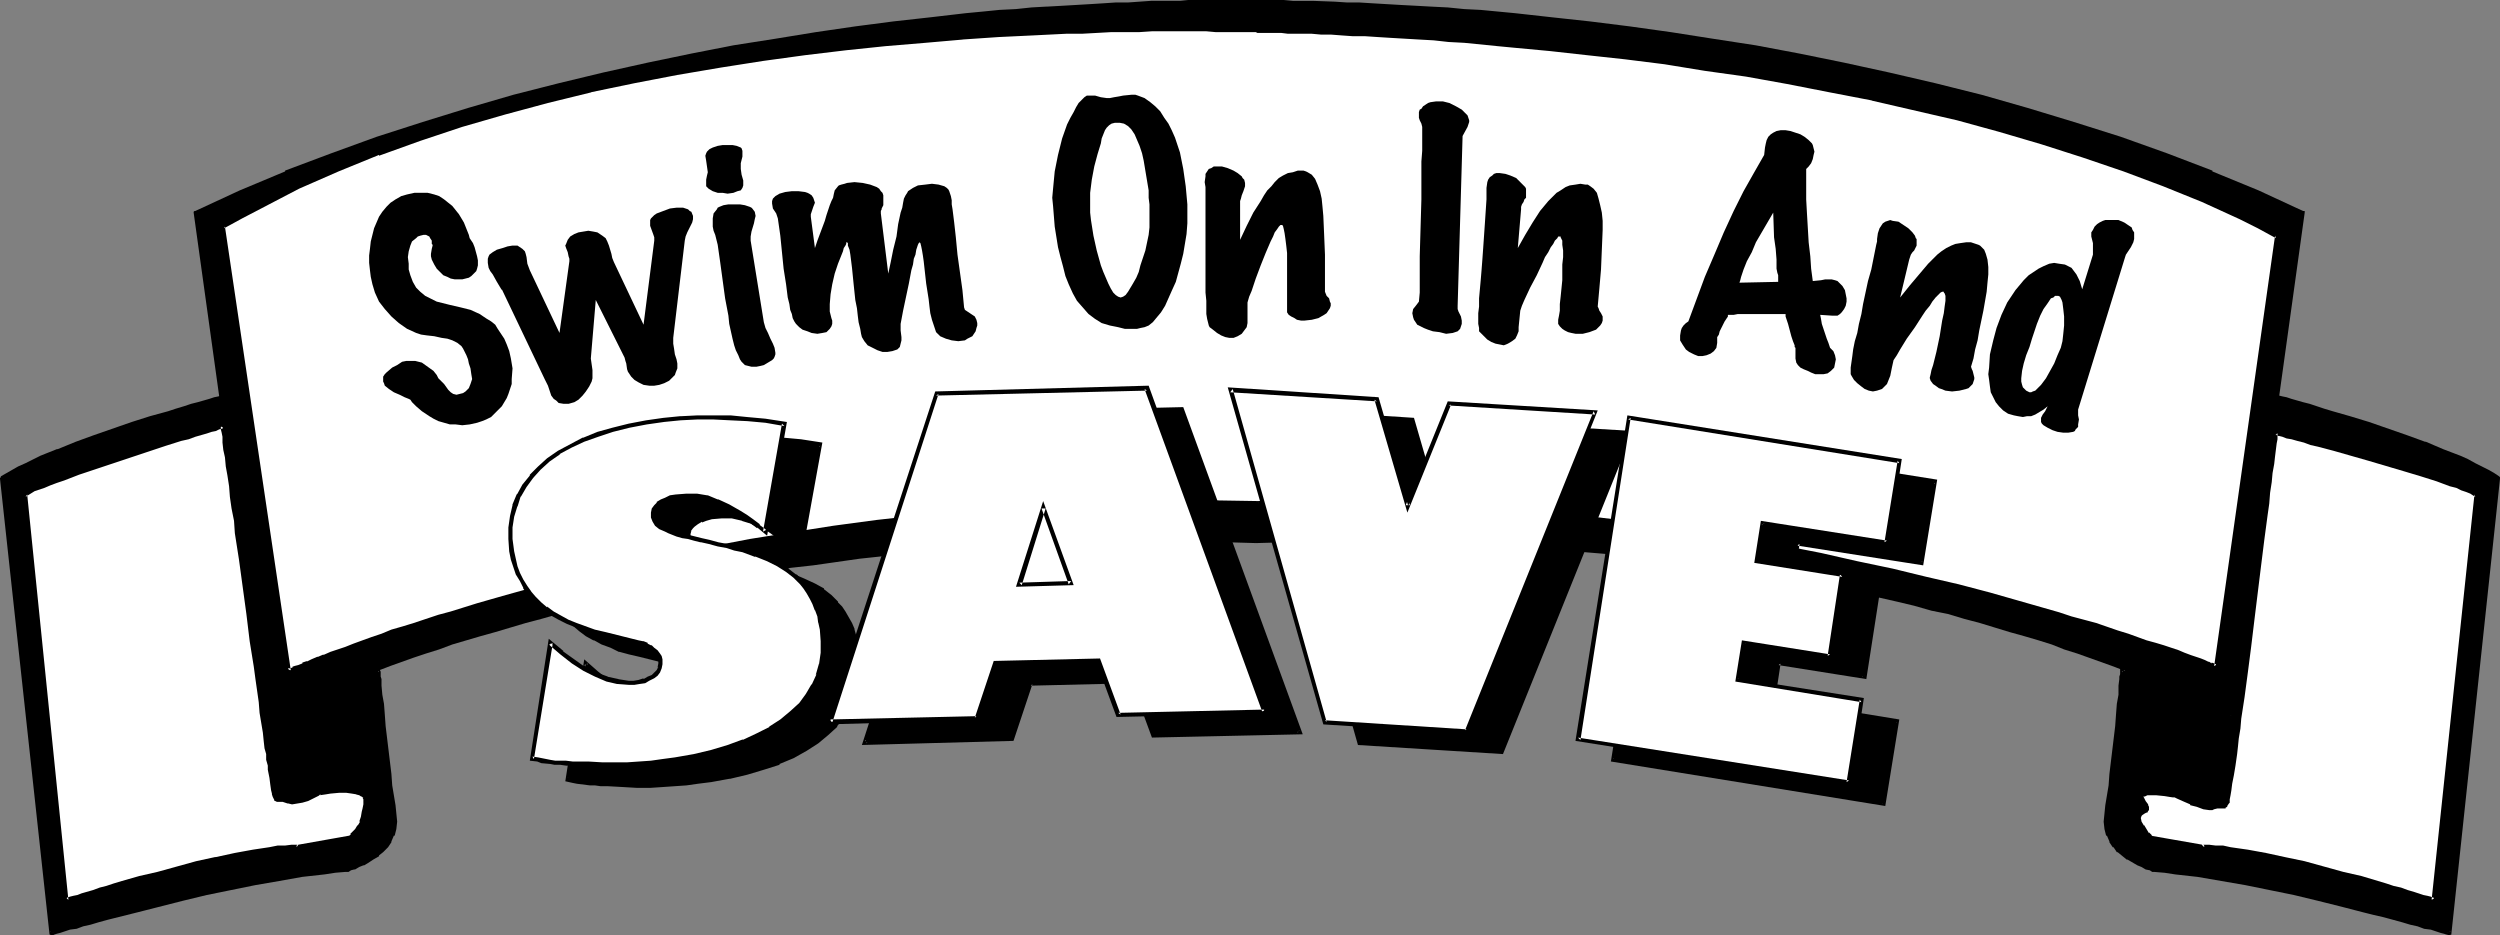 <?xml version="1.0" encoding="UTF-8" standalone="no"?>
<svg
   version="1.0"
   width="129.724mm"
   height="48.537mm"
   id="svg47"
   sodipodi:docname="Swim on in &amp; Save.wmf"
   xmlns:inkscape="http://www.inkscape.org/namespaces/inkscape"
   xmlns:sodipodi="http://sodipodi.sourceforge.net/DTD/sodipodi-0.dtd"
   xmlns="http://www.w3.org/2000/svg"
   xmlns:svg="http://www.w3.org/2000/svg">
  <rect width="100%" height="100%" fill="#808080" stroke="none"/>
  <sodipodi:namedview
     id="namedview47"
     pagecolor="#ffffff"
     bordercolor="#000000"
     borderopacity="0.25"
     inkscape:showpageshadow="2"
     inkscape:pageopacity="0.0"
     inkscape:pagecheckerboard="0"
     inkscape:deskcolor="#d1d1d1"
     inkscape:document-units="mm" />
  <defs
     id="defs1">
    <pattern
       id="WMFhbasepattern"
       patternUnits="userSpaceOnUse"
       width="6"
       height="6"
       x="0"
       y="0" />
  </defs>
  <path
     style="fill:#000000;fill-opacity:1;fill-rule:evenodd;stroke:none"
     d="m 246.278,106.188 5.818,-0.162 11.312,-0.162 h 5.494 5.333 l 5.333,0.162 5.333,0.162 5.171,0.323 5.01,0.162 5.01,0.323 5.01,0.323 4.848,0.485 4.686,0.485 4.686,0.485 4.525,0.485 4.525,0.485 4.363,0.646 4.363,0.647 4.202,0.646 4.202,0.647 4.04,0.646 4.04,0.647 3.878,0.808 3.717,0.808 3.717,0.646 3.717,0.808 3.394,0.97 3.555,0.808 3.394,0.808 3.232,0.808 3.07,0.808 3.232,0.808 5.818,1.778 2.909,0.808 2.586,0.97 2.747,0.808 2.424,0.808 2.424,0.808 2.424,0.808 2.262,0.808 2.101,0.808 2.101,0.808 1.939,0.808 1.939,0.646 1.778,0.808 1.778,0.646 1.616,0.646 1.454,0.808 1.454,0.485 1.293,0.647 1.131,0.646 1.293,0.485 0.97,0.485 0.97,0.323 0.808,0.485 0.646,0.323 0.646,0.323 0.646,0.323 0.323,0.162 0.485,0.323 h 0.162 l 0.162,0.162 v 0 l 13.736,-98.754 -8.726,-4.041 -9.05,-3.717 -8.888,-3.394 -9.05,-3.233 -9.211,-2.909 -9.05,-2.909 -9.05,-2.424 -9.05,-2.424 -8.888,-2.101 -8.888,-1.94 -8.726,-1.778 -8.726,-1.455 -8.403,-1.455 -8.08,-1.293 -8.08,-1.131 -7.757,-0.808 -7.595,-0.97 -7.11,-0.647 -6.787,-0.647 -3.394,-0.162 -3.232,-0.323 -3.07,-0.162 -2.909,-0.323 -3.07,-0.162 h -2.747 L 269.225,0.97 h -2.586 l -2.424,-0.162 h -2.424 l -2.262,-0.162 h -2.101 l -2.101,-0.162 h -1.778 -1.778 -4.363 -1.131 -1.131 -2.909 -2.747 -1.131 -0.97 -4.363 -1.616 -1.778 l -1.939,0.162 h -1.939 l -2.262,0.162 h -2.262 l -2.424,0.162 h -2.424 l -2.586,0.323 h -2.747 l -2.747,0.162 -2.909,0.323 -3.07,0.162 -3.07,0.323 -3.232,0.162 -3.232,0.323 -3.394,0.323 -6.787,0.647 -7.272,0.97 -7.434,0.808 -7.918,1.131 -7.918,1.293 -8.08,1.455 -8.403,1.455 -8.565,1.778 -8.565,1.94 -8.726,2.101 -8.888,2.424 -8.888,2.424 -9.05,2.909 -8.888,2.909 -8.888,3.233 -9.05,3.394 -8.888,3.717 -8.726,4.041 13.736,98.754 v 0 l 0.162,-0.162 h 0.323 l 0.323,-0.323 0.485,-0.162 0.485,-0.323 0.808,-0.323 0.646,-0.323 1.778,-0.808 1.131,-0.485 1.293,-0.485 1.131,-0.646 1.293,-0.647 1.616,-0.485 1.454,-0.808 1.778,-0.646 1.616,-0.646 1.939,-0.808 1.939,-0.646 1.939,-0.808 2.262,-0.808 2.101,-0.808 2.424,-0.808 2.262,-0.808 2.586,-0.808 2.586,-0.808 2.747,-0.808 2.747,-0.97 2.909,-0.808 5.979,-1.778 3.232,-0.808 3.232,-0.808 3.232,-0.808 3.555,-0.808 3.394,-0.808 3.717,-0.97 3.555,-0.808 3.717,-0.646 3.878,-0.808 4.04,-0.808 4.04,-0.647 4.04,-0.646 4.202,-0.647 4.363,-0.646 4.363,-0.647 4.363,-0.646 4.525,-0.485 4.686,-0.485 4.686,-0.485 4.848,-0.485 4.848,-0.485 5.01,-0.323 5.01,-0.323 5.01,-0.162 5.171,-0.323 5.333,-0.162 5.333,-0.162 h 5.494 5.494 l 11.312,0.162 z"
     id="path1" />
  <path
     style="fill:#000000;fill-opacity:1;fill-rule:evenodd;stroke:none"
     d="m 246.278,106.512 5.818,-0.162 h 11.312 5.494 5.333 l 5.333,0.162 5.333,0.162 5.171,0.162 5.01,0.323 5.01,0.323 v 0 l 4.848,0.323 9.696,0.808 4.686,0.485 4.525,0.485 4.525,0.647 4.363,0.646 4.363,0.485 4.202,0.647 4.202,0.646 4.04,0.808 3.878,0.646 3.878,0.808 3.878,0.808 3.717,0.647 h -0.162 l 3.717,0.808 3.555,0.808 3.394,0.808 3.394,0.97 3.232,0.647 3.232,0.97 3.07,0.808 5.818,1.778 2.909,0.808 2.747,0.808 2.586,0.808 2.424,0.97 2.586,0.808 2.262,0.808 2.262,0.808 2.262,0.808 2.101,0.808 -0.162,-0.162 1.939,0.808 v 0.162 l 1.939,0.646 v 0 l 1.778,0.647 v 0.162 l 1.778,0.647 v -0.162 l 1.616,0.808 1.454,0.647 1.454,0.646 1.293,0.485 1.131,0.646 1.131,0.485 1.131,0.485 0.97,0.485 0.808,0.323 0.646,0.323 0.646,0.485 0.646,0.162 0.323,0.323 0.646,0.323 -0.162,-0.162 0.162,0.162 h 0.162 v 0.162 h 0.323 l 0.162,-0.162 h 0.162 v -0.162 -0.162 l 13.736,-98.754 v -0.162 0 -0.162 h -0.162 -0.162 l -8.726,-4.041 -9.05,-3.717 v -0.162 l -8.888,-3.394 v 0 l -9.05,-3.233 -9.211,-2.909 -9.05,-2.748 -9.05,-2.586 -9.05,-2.263 -9.05,-2.101 v 0 l -8.888,-1.94 -8.726,-1.778 -8.565,-1.616 -8.403,-1.293 -8.242,-1.293 -8.08,-1.131 -7.757,-0.97 -7.434,-0.808 -7.272,-0.808 -6.787,-0.647 -3.232,-0.162 -3.232,-0.323 -3.232,-0.162 v 0 l -2.909,-0.162 -3.07,-0.162 -2.747,-0.162 -2.747,-0.162 -2.586,-0.162 h -2.424 l -2.424,-0.162 -4.363,-0.162 h -2.101 -1.778 L 251.773,0 h -4.363 -1.131 -1.131 -5.656 -1.131 -0.97 -4.363 l -1.616,0.162 h -1.778 -1.939 -1.939 l -2.262,0.162 -2.262,0.162 h -2.424 l -2.424,0.162 -2.586,0.162 -2.747,0.162 -2.747,0.162 -2.909,0.162 h -0.162 l -2.909,0.162 -3.07,0.323 -3.232,0.162 -3.232,0.323 -3.394,0.323 -6.949,0.808 -7.272,0.808 -7.434,0.97 -7.757,1.131 -7.918,1.293 -8.242,1.293 -8.242,1.616 -8.565,1.778 v 0 l -8.726,1.94 -8.726,2.101 -8.888,2.263 -8.888,2.586 -8.888,2.748 -9.05,2.909 -8.888,3.233 v 0 l -9.05,3.394 v 0.162 l -8.888,3.717 -8.726,4.041 v 0 h -0.162 l -0.162,0.162 v 0.162 l 13.736,98.754 0.162,0.162 v 0.162 0 h 0.162 l 0.162,0.162 h 0.162 l 0.162,-0.162 v 0 l 0.162,-0.162 -0.162,0.162 0.323,-0.162 h 0.162 l 0.162,-0.162 v 0 l 0.485,-0.323 0.646,-0.162 0.646,-0.485 0.646,-0.323 1.939,-0.808 0.97,-0.485 1.293,-0.485 1.131,-0.646 1.454,-0.485 1.454,-0.646 1.616,-0.647 1.616,-0.808 v 0.162 l 1.616,-0.647 v -0.162 l 1.939,-0.647 h -0.162 l 2.101,-0.646 v 0 l 1.939,-0.808 v 0 l 2.101,-0.808 2.262,-0.808 2.262,-0.808 2.424,-0.808 2.586,-0.808 2.586,-0.97 2.747,-0.808 2.747,-0.808 2.909,-0.808 5.979,-1.778 3.07,-0.808 3.394,-0.97 3.232,-0.647 3.394,-0.97 3.555,-0.808 3.555,-0.808 v 0 l 3.717,-0.808 3.717,-0.647 3.878,-0.808 3.878,-0.808 4.04,-0.646 4.04,-0.808 4.363,-0.646 4.202,-0.647 4.363,-0.485 4.525,-0.646 4.525,-0.647 4.525,-0.485 4.686,-0.485 4.848,-0.323 4.848,-0.485 5.01,-0.323 v 0 l 5.01,-0.323 5.01,-0.323 5.171,-0.162 5.333,-0.162 5.333,-0.162 h 5.494 5.494 11.312 l 5.656,0.162 v -0.808 l -5.656,-0.162 -11.312,-0.162 h -5.494 l -5.494,0.162 h -5.333 l -5.333,0.162 -5.171,0.323 -5.01,0.323 -5.01,0.162 h -0.162 l -4.848,0.485 -5.01,0.323 -4.686,0.485 -4.848,0.485 -4.525,0.485 -4.525,0.485 -4.525,0.647 -4.363,0.646 -4.202,0.646 -4.202,0.647 -4.202,0.808 -4.04,0.646 -3.878,0.647 -3.878,0.808 -3.717,0.808 -3.717,0.808 v 0 l -3.717,0.808 -3.394,0.808 -3.394,0.808 -3.394,0.808 -3.232,0.808 -3.232,0.97 -5.979,1.616 -2.909,0.97 -2.747,0.808 -2.586,0.808 -2.747,0.808 -2.424,0.97 -2.424,0.808 -2.424,0.646 -2.101,0.808 -2.101,0.808 h -0.162 l -1.939,0.808 v 0 l -1.939,0.808 h -0.162 l -1.778,0.808 v -0.162 l -1.616,0.808 v 0 l -1.778,0.646 -1.616,0.647 -1.454,0.646 -1.293,0.485 -1.293,0.646 -1.131,0.485 -1.131,0.485 -1.778,0.97 -0.808,0.323 -0.646,0.323 -0.485,0.323 -0.485,0.162 h -0.162 l -0.162,0.162 v 0 l -0.323,0.162 h -0.162 l -0.162,0.162 0.323,-0.162 v 0 l 0.485,0.485 -13.736,-98.915 -0.323,0.485 8.726,-4.041 8.888,-3.717 v 0.162 l 9.05,-3.556 h -0.162 l 9.05,-3.071 8.888,-3.071 8.888,-2.748 8.888,-2.424 8.888,-2.424 8.888,-2.101 8.565,-1.94 v 0 l 8.403,-1.778 8.403,-1.455 8.242,-1.455 7.918,-1.293 7.757,-1.131 7.434,-0.97 7.272,-0.808 6.949,-0.647 3.394,-0.323 3.232,-0.323 3.07,-0.323 3.07,-0.162 3.07,-0.323 v 0 l 2.909,-0.162 2.747,-0.162 2.747,-0.162 2.586,-0.162 2.424,-0.162 h 2.424 l 2.262,-0.162 h 2.262 l 1.939,-0.162 h 1.939 1.778 1.616 4.363 l 0.97,-0.162 1.131,0.162 h 5.656 l 1.131,-0.162 1.131,0.162 h 4.363 1.778 1.778 2.101 l 4.363,0.162 2.424,0.162 h 2.424 l 2.586,0.162 2.747,0.162 2.747,0.162 3.07,0.162 2.909,0.162 v 0 l 3.07,0.323 3.232,0.162 3.232,0.323 6.949,0.647 7.11,0.647 7.595,0.808 7.757,0.97 7.918,1.131 8.242,1.293 8.403,1.455 8.565,1.455 8.726,1.778 8.888,1.94 v 0 l 8.888,2.101 9.05,2.424 9.05,2.424 9.211,2.748 9.05,3.071 9.05,3.071 v 0 l 8.888,3.556 v -0.162 l 9.05,3.717 8.726,4.041 -0.162,-0.485 -13.736,98.915 0.323,-0.485 v 0 l 0.323,0.162 -0.162,-0.162 h -0.162 l -0.485,-0.323 -0.485,-0.162 -0.485,-0.323 -0.808,-0.323 -0.646,-0.323 -0.808,-0.485 -0.97,-0.485 -0.97,-0.485 -1.131,-0.485 -1.293,-0.646 -1.293,-0.485 -1.454,-0.646 -1.454,-0.647 -1.616,-0.646 v 0 l -1.778,-0.808 v 0.162 l -1.778,-0.808 v 0 l -1.778,-0.808 v 0.162 l -2.101,-0.808 v -0.162 l -2.101,-0.808 -2.101,-0.808 -2.262,-0.646 -2.424,-0.808 -2.424,-0.97 -2.586,-0.808 -2.586,-0.808 -2.747,-0.808 -2.747,-0.97 -5.818,-1.616 -3.232,-0.97 -3.232,-0.808 -3.232,-0.808 -3.394,-0.808 -3.394,-0.808 -3.555,-0.808 -3.555,-0.808 v 0 l -3.717,-0.808 -3.878,-0.808 -3.878,-0.647 -4.04,-0.646 -4.04,-0.808 -4.04,-0.647 -4.363,-0.646 -4.202,-0.646 -4.525,-0.647 -4.525,-0.485 -4.525,-0.485 -4.525,-0.485 -9.696,-0.808 -4.848,-0.485 h -0.162 l -5.01,-0.162 -5.01,-0.323 -5.171,-0.323 -5.333,-0.162 h -5.333 l -5.333,-0.162 h -5.494 l -11.312,0.162 -5.818,0.162 z"
     id="path2" />
  <path
     style="fill:#000000;fill-opacity:1;fill-rule:evenodd;stroke:none"
     d="m 446.015,77.742 h 0.162 l 0.162,0.162 0.646,0.162 0.485,0.162 0.808,0.162 0.97,0.323 1.131,0.323 1.131,0.323 1.293,0.323 1.454,0.485 1.454,0.485 1.616,0.323 3.555,1.131 3.555,1.131 7.434,2.424 3.717,1.455 3.394,1.293 3.394,1.455 1.454,0.647 1.454,0.647 1.293,0.647 1.293,0.808 1.131,0.485 0.97,0.808 -9.534,89.056 h -0.162 -0.323 l -0.485,-0.162 -0.808,-0.323 -0.808,-0.162 -0.97,-0.323 -1.293,-0.323 -1.293,-0.323 -1.454,-0.485 -1.778,-0.485 -1.616,-0.485 -1.939,-0.485 -1.939,-0.485 -1.939,-0.485 -4.363,-1.131 -4.525,-0.97 -4.848,-1.131 -9.534,-2.101 -4.686,-0.808 -4.525,-0.808 -4.363,-0.485 -2.101,-0.162 -1.939,-0.162 -0.162,-0.162 h -0.323 l -0.485,-0.162 -0.808,-0.323 -0.808,-0.323 -0.808,-0.323 -1.939,-1.131 -1.939,-1.455 -0.808,-0.97 -0.646,-0.97 -0.485,-1.131 -0.323,-1.293 -0.162,-1.293 0.162,-1.455 0.162,-1.616 0.323,-1.94 0.162,-2.101 0.323,-2.263 0.97,-9.374 0.323,-2.101 0.162,-2.101 0.162,-1.94 0.162,-1.616 0.162,-1.455 v -0.485 l 0.162,-0.485 v -0.323 -0.323 -0.162 l 21.493,9.051 z"
     id="path3" />
  <path
     style="fill:#000000;fill-opacity:1;fill-rule:evenodd;stroke:none"
     d="m 446.5,77.904 -0.485,0.323 h 0.162 l -0.162,-0.162 0.162,0.162 0.162,0.162 h 0.485 l 0.646,0.162 0.646,0.323 1.131,0.323 0.97,0.162 1.293,0.323 1.293,0.485 1.454,0.323 1.454,0.485 1.616,0.485 3.394,0.97 3.555,1.293 7.434,2.424 3.717,1.293 h -0.162 l 3.555,1.455 v -0.162 l 3.394,1.455 1.454,0.647 1.454,0.808 1.293,0.647 1.293,0.647 1.131,0.647 h -0.162 l 0.97,0.647 -0.162,-0.485 -9.534,89.218 0.646,-0.323 -0.323,-0.162 h -0.323 0.162 l -0.485,-0.162 -0.808,-0.162 -0.808,-0.323 -1.131,-0.323 -1.131,-0.323 -1.454,-0.323 -1.454,-0.485 -1.616,-0.323 -1.778,-0.485 -1.778,-0.485 -1.939,-0.485 -2.101,-0.646 -4.202,-0.97 -4.686,-1.131 -4.686,-1.131 v 0 l -9.534,-1.94 -4.848,-0.97 -4.525,-0.647 -4.363,-0.646 -2.101,-0.162 -1.939,-0.162 h 0.162 -0.323 l -0.323,-0.162 v 0 l -0.485,-0.162 -0.646,-0.162 v 0 l -0.808,-0.323 -0.808,-0.485 -1.939,-0.97 v 0 l -1.778,-1.455 v 0 l -0.808,-0.97 0.162,0.162 -0.646,-0.97 v 0 l -0.646,-1.131 v 0 l -0.323,-1.293 v 0.162 l -0.162,-1.293 v 0 l 0.162,-1.455 0.323,-1.616 0.323,-1.94 0.162,-2.101 0.323,-2.263 0.97,-9.213 0.162,-2.263 0.323,-2.101 0.162,-1.94 0.162,-1.616 v -1.293 l 0.162,-0.646 v -0.485 -0.323 0 l 0.162,-0.162 v -0.323 l -0.646,0.323 21.493,9.051 0.162,0.162 h 0.162 l 0.162,-0.162 v 0 h 0.162 v -0.162 -0.162 l 8.242,-62.549 -0.808,-0.162 -8.242,62.711 0.646,-0.323 -21.654,-9.213 v 0 h -0.162 -0.162 v 0 l -0.162,0.162 v 0 l -0.162,0.162 v 0.162 0.162 -0.162 0.323 0.162 0.323 0 l -0.162,0.485 v 0.485 l -0.162,1.293 v 1.778 l -0.323,1.778 -0.162,2.101 -0.162,2.263 -1.131,9.374 -0.162,2.263 -0.323,1.94 -0.323,1.94 -0.162,1.616 -0.162,1.616 v 0 l 0.162,1.455 v 0 l 0.323,1.293 h 0.162 l 0.485,1.131 v 0.162 l 0.646,0.97 h 0.162 l 0.646,0.97 h 0.162 l 1.778,1.455 h 0.162 l 1.939,1.131 0.808,0.323 0.808,0.485 v 0 l 0.808,0.162 0.485,0.323 v 0 h 0.485 -0.162 0.162 v 0 0 l 1.939,0.162 2.101,0.323 4.363,0.485 4.686,0.808 4.686,0.808 9.534,1.94 v 0 l 4.686,1.131 4.525,1.131 4.363,1.131 1.939,0.485 2.101,0.485 1.778,0.485 1.778,0.485 1.616,0.485 1.454,0.323 1.293,0.485 1.293,0.162 0.97,0.323 0.97,0.323 0.646,0.162 0.485,0.162 h 0.162 l 0.162,0.162 v -0.162 0.162 0 h 0.162 0.162 0.162 v -0.162 h 0.162 v -0.162 0 l 9.534,-89.218 v -0.162 -0.162 0 l -0.162,-0.162 -0.97,-0.647 v 0 l -1.131,-0.647 -1.293,-0.647 -1.293,-0.647 -1.454,-0.808 -1.454,-0.647 -3.394,-1.293 v 0 l -3.394,-1.455 h -0.162 l -3.555,-1.293 -7.434,-2.586 -3.717,-1.131 -3.394,-0.97 -1.616,-0.485 -1.454,-0.485 -1.454,-0.485 -1.293,-0.323 -1.131,-0.323 -1.131,-0.323 -0.97,-0.323 -0.808,-0.162 -0.646,-0.162 -0.485,-0.162 0.162,0.162 -0.323,-0.162 v 0 h -0.162 -0.162 v 0 h -0.162 v 0 l -0.162,0.162 v 0 0.162 z"
     id="path4" />
  <path
     style="fill:#ffffff;fill-opacity:1;fill-rule:evenodd;stroke:none"
     d="m 446.339,84.854 v 0 l 0.323,0.162 0.485,0.162 0.646,0.162 0.808,0.162 0.97,0.162 1.131,0.323 1.293,0.485 1.293,0.323 1.454,0.323 3.07,0.97 3.232,0.808 3.555,0.97 6.949,2.101 3.394,0.97 2.909,0.97 1.454,0.485 1.293,0.485 1.293,0.485 0.97,0.323 0.97,0.485 0.808,0.162 0.646,0.323 0.323,0.323 -8.242,79.52 h -0.162 -0.162 l -0.485,-0.162 -0.646,-0.162 -0.808,-0.323 -0.808,-0.323 -1.131,-0.162 -1.131,-0.485 -1.293,-0.323 -1.293,-0.485 -1.454,-0.323 -1.616,-0.485 -3.394,-0.97 -3.555,-0.97 -7.595,-1.94 -3.717,-0.808 -3.717,-0.808 -3.555,-0.647 -3.394,-0.646 -1.454,-0.162 -1.454,-0.162 h -1.454 -1.293 v -0.162 l -10.019,-1.778 v 0 l -0.162,-0.162 -0.485,-0.485 -0.485,-0.647 -0.646,-0.808 -0.323,-0.808 -0.162,-0.97 v -0.323 l 0.162,-0.323 0.323,-0.323 0.485,-0.162 0.323,-0.162 0.162,-0.323 v -0.323 l -0.162,-0.323 -0.323,-0.808 -0.485,-0.646 v -0.323 l 0.162,-0.323 0.323,-0.162 0.485,-0.162 0.808,-0.162 h 0.646 l 0.646,0.162 1.454,0.162 h 1.131 l 0.97,0.162 v 0.162 h 0.323 l 0.162,0.162 0.485,0.162 0.97,0.485 1.131,0.485 1.293,0.485 1.293,0.323 0.97,0.162 h 0.485 l 0.485,-0.162 0.485,-0.162 h 0.485 1.131 l 0.162,-0.162 0.162,-0.162 0.162,-0.485 0.162,-0.485 v -0.808 l 0.323,-0.97 0.162,-1.293 0.162,-1.616 0.162,-0.97 0.162,-0.97 0.162,-1.131 0.162,-1.293 0.162,-1.455 0.323,-1.616 0.162,-1.778 0.323,-1.94 0.323,-2.101 0.323,-2.263 0.162,-2.263 0.323,-2.424 0.646,-5.01 0.646,-5.334 1.454,-10.667 0.646,-5.172 0.323,-2.424 0.323,-2.263 0.162,-2.263 0.323,-2.101 0.323,-2.101 0.162,-1.94 0.162,-1.616 0.162,-1.455 0.162,-1.455 0.162,-1.131 0.162,-0.808 V 85.5 l 0.162,-0.485 z"
     id="path5" />
  <path
     style="fill:#000000;fill-opacity:1;fill-rule:evenodd;stroke:none"
     d="m 446.662,84.854 -0.323,0.485 v 0 l -0.162,-0.162 0.323,0.162 0.162,0.162 h 0.323 l 0.646,0.162 0.808,0.323 0.97,0.162 1.131,0.323 1.293,0.323 1.293,0.485 1.454,0.323 3.07,0.808 3.394,0.97 3.394,0.97 7.11,2.101 3.232,0.97 3.07,0.97 1.293,0.485 1.293,0.485 1.293,0.323 v 0 l 0.97,0.485 0.97,0.323 v 0 l 0.808,0.323 v 0 l 0.485,0.323 v 0 l 0.485,0.323 -0.162,-0.485 -8.403,79.52 0.485,-0.323 h -0.162 0.162 l -0.162,-0.162 h -0.162 l -0.323,-0.162 -0.646,-0.162 -0.808,-0.162 -0.97,-0.323 -0.97,-0.323 -1.131,-0.323 -1.293,-0.485 -1.454,-0.323 -1.454,-0.485 -1.616,-0.485 -3.232,-0.97 -3.555,-0.808 -7.595,-2.101 -3.878,-0.808 v 0 l -3.717,-0.808 -3.555,-0.647 -3.394,-0.485 -1.454,-0.323 h -1.454 l -1.293,-0.162 h -1.454 l 0.485,0.485 v -0.323 0 l -0.162,-0.162 v 0 h -0.162 v 0 l -10.181,-1.778 h 0.323 l -0.162,-0.162 -0.485,-0.485 v 0.162 l -0.485,-0.808 v 0 l -0.485,-0.808 v 0.162 l -0.485,-0.808 v 0 l -0.162,-0.808 v 0.162 l 0.162,-0.485 -0.162,0.323 0.162,-0.323 v 0 l 0.323,-0.323 -0.162,0.162 0.485,-0.323 0.323,-0.162 h 0.162 v 0 l 0.162,-0.323 0.162,-0.162 v -0.646 l -0.162,-0.323 V 157.747 l -0.485,-0.646 v 0 l -0.323,-0.647 v 0 -0.162 l -0.162,0.162 0.162,-0.323 -0.162,0.162 0.323,-0.162 -0.162,0.162 0.646,-0.323 h -0.162 0.97 -0.162 0.646 -0.162 0.646 l 1.616,0.162 0.97,0.162 1.131,0.162 -0.323,-0.162 v 0.162 h 0.162 0.162 l 0.162,0.162 -0.162,-0.162 0.323,0.162 1.454,0.646 1.131,0.485 v 0.162 l 1.293,0.323 1.293,0.485 v 0 l 1.131,0.162 h 0.162 0.485 l 0.323,-0.162 v 0 l 0.646,-0.162 h -0.162 0.485 v 0 h 1.293 v -0.162 l 0.323,-0.162 v 0 -0.162 l 0.323,-0.485 0.162,-0.162 v -0.485 -0.162 l 0.162,-0.808 0.162,-0.97 0.162,-1.293 0.323,-1.616 0.162,-0.97 0.162,-0.97 0.162,-1.131 0.162,-1.131 0.162,-1.455 0.162,-1.616 0.323,-1.94 0.162,-1.94 0.323,-2.101 0.323,-2.101 0.323,-2.424 0.323,-2.424 0.646,-5.01 0.646,-5.334 1.293,-10.506 0.646,-5.172 0.323,-2.424 0.323,-2.424 0.323,-2.263 0.162,-2.101 0.323,-2.101 0.162,-1.778 0.323,-1.778 0.162,-1.455 0.162,-1.293 0.162,-1.293 0.162,-0.808 v -0.647 -0.485 0 -0.162 h -0.808 v 0.162 0 0.323 l -0.162,0.647 v 0.97 l -0.162,1.131 -0.162,1.293 -0.162,1.455 -0.323,1.778 -0.162,1.94 -0.323,1.94 -0.323,2.101 -0.162,2.424 -0.323,2.263 -0.323,2.424 -0.646,5.172 -1.293,10.667 -0.808,5.172 -0.485,5.172 -0.323,2.263 -0.323,2.424 -0.323,2.263 -0.323,1.94 -0.162,2.101 -0.323,1.778 -0.162,1.616 -0.323,1.455 -0.162,1.131 -0.162,1.131 -0.162,1.131 v 0.808 l -0.323,1.778 -0.162,1.293 -0.162,0.97 -0.162,0.808 v -0.162 l -0.162,0.646 0.162,-0.162 -0.323,0.646 0.162,-0.162 -0.323,0.162 0.323,-0.162 h -1.131 -0.162 l -0.323,0.162 h -0.162 l -0.485,0.162 v 0 h -0.323 l -0.485,0.162 h 0.162 l -1.131,-0.323 v 0 l -1.131,-0.323 -1.293,-0.323 v 0 l -1.131,-0.485 -1.293,-0.646 -0.323,-0.162 h -0.162 l -0.162,-0.162 0.162,0.162 v 0 0 l -0.162,-0.162 h -0.162 l -0.97,-0.162 -0.97,-0.162 -1.616,-0.162 h -0.646 v 0 h -0.646 v 0 h -0.808 -0.162 l -0.485,0.162 -0.162,0.162 -0.323,0.162 v 0.162 0 l -0.162,0.323 h -0.162 v 0.162 0 l 0.162,0.323 v 0.162 l 0.323,0.808 v 0 l 0.485,0.646 v 0 0.323 -0.162 0.323 l 0.162,-0.162 -0.162,0.323 0.162,-0.162 -0.323,0.162 -0.485,0.162 h -0.162 l -0.323,0.323 v 0.162 l -0.162,0.323 v 0 l -0.162,0.162 v 0.323 0 0.162 l 0.162,0.808 v 0.162 l 0.485,0.808 v 0 l 0.646,0.808 v 0 l 0.485,0.808 v 0 l 0.485,0.485 0.162,0.162 h 0.162 v 0.162 h 0.162 l 10.019,1.778 -0.323,-0.485 v 0.162 0 0.162 0.162 h 0.162 v 0 h 0.162 1.293 v 0 l 1.293,0.162 1.454,0.162 1.616,0.162 3.394,0.485 3.555,0.808 3.555,0.647 v 0 l 3.717,0.97 7.595,1.94 3.555,0.97 3.394,0.97 1.616,0.323 1.454,0.485 1.454,0.485 1.131,0.323 1.131,0.323 1.131,0.323 0.97,0.323 0.808,0.162 0.485,0.323 h 0.485 v 0 l 0.162,0.162 v 0 h 0.162 0.162 v 0 h 0.162 v -0.162 h 0.162 l 0.162,-0.162 v 0 l 8.242,-79.52 v -0.162 l -0.162,-0.162 v 0 -0.162 l -0.485,-0.323 v 0 l -0.646,-0.323 v 0 l -0.808,-0.323 v 0 l -0.97,-0.323 -0.97,-0.485 h -0.162 l -1.131,-0.485 -1.293,-0.323 -1.454,-0.485 -2.909,-0.97 -3.394,-0.97 -6.949,-2.101 -3.555,-0.97 -3.394,-0.97 -3.07,-0.808 -1.293,-0.485 -1.454,-0.323 -1.131,-0.323 -1.131,-0.323 -0.97,-0.323 -0.808,-0.162 -0.646,-0.162 -0.485,-0.162 0.162,0.162 -0.323,-0.162 h -0.162 -0.162 v 0 h -0.162 v 0 h -0.162 l -0.162,0.162 v 0 0.162 z"
     id="path6" />
  <path
     style="fill:#ffffff;fill-opacity:1;fill-rule:evenodd;stroke:none"
     d="m 246.763,98.754 9.211,-0.162 h 9.05 l 9.211,0.162 8.888,0.485 8.888,0.485 8.726,0.808 8.565,0.808 8.403,0.97 8.242,1.131 8.08,1.293 7.918,1.293 7.595,1.455 7.434,1.455 7.11,1.455 6.949,1.616 6.626,1.616 6.302,1.455 6.141,1.616 5.656,1.616 5.494,1.455 2.586,0.808 2.424,0.647 2.424,0.808 2.262,0.646 4.202,1.293 2.101,0.808 1.939,0.485 1.778,0.646 1.616,0.647 1.616,0.485 1.454,0.485 1.454,0.485 1.293,0.485 1.131,0.323 0.97,0.485 0.97,0.323 0.808,0.323 0.646,0.162 0.646,0.323 0.485,0.162 h 0.323 l 0.162,0.162 v 0 l 11.958,-84.53 -3.555,-1.778 -3.555,-1.778 -7.434,-3.394 -7.595,-3.233 -7.918,-2.909 -7.918,-2.748 -8.08,-2.586 -8.242,-2.424 -8.403,-2.101 -8.242,-2.101 -8.403,-1.94 -8.242,-1.616 -8.403,-1.616 -8.08,-1.293 -8.08,-1.293 -7.918,-1.131 -7.595,-0.97 -7.595,-0.97 -7.11,-0.808 -6.949,-0.647 -3.394,-0.323 -3.394,-0.323 -3.07,-0.162 -3.07,-0.323 -3.07,-0.162 -2.909,-0.323 -2.747,-0.162 -2.747,-0.162 -2.586,-0.162 h -2.424 l -2.424,-0.162 -2.262,-0.162 -2.101,-0.162 h -1.939 -1.778 l -1.778,-0.162 h -1.454 -1.454 -1.293 -1.131 l -0.808,-0.162 h -2.262 -0.323 -0.485 -1.454 l -0.97,-0.162 h -1.131 -1.293 -3.07 -1.778 -10.666 -2.424 -2.747 l -2.747,0.162 h -2.909 l -2.909,0.162 h -3.07 l -3.232,0.162 -3.232,0.162 -3.394,0.162 -3.394,0.162 -7.11,0.485 -7.434,0.647 -7.595,0.647 -7.918,0.808 -7.918,0.97 -8.242,1.131 -8.403,1.293 -8.403,1.455 -8.403,1.778 -8.565,1.778 -8.403,1.94 -8.565,2.263 -8.403,2.424 -8.242,2.748 -8.08,2.909 -7.918,3.233 -7.757,3.394 -3.717,1.778 -3.878,1.94 -3.555,1.94 -3.555,2.101 12.766,87.278 v 0 l 0.162,-0.162 0.323,-0.162 0.485,-0.162 0.485,-0.162 0.646,-0.323 0.808,-0.323 0.808,-0.323 1.131,-0.485 0.97,-0.323 1.293,-0.485 1.293,-0.485 1.454,-0.485 1.454,-0.647 1.616,-0.646 1.778,-0.485 1.778,-0.808 1.939,-0.485 1.939,-0.808 2.101,-0.646 2.262,-0.808 2.262,-0.647 2.424,-0.808 2.586,-0.808 2.424,-0.808 2.747,-0.808 5.656,-1.455 5.818,-1.778 6.302,-1.455 6.464,-1.778 6.949,-1.616 7.11,-1.455 7.434,-1.616 7.757,-1.293 7.918,-1.455 8.242,-1.293 8.403,-1.131 8.726,-0.97 8.888,-0.97 9.05,-0.646 9.373,-0.647 9.534,-0.323 9.534,-0.323 h 9.858 z"
     id="path7" />
  <path
     style="fill:#000000;fill-opacity:1;fill-rule:evenodd;stroke:none"
     d="m 246.763,99.238 9.211,-0.323 h 9.05 l 9.211,0.323 8.888,0.323 8.888,0.646 h -0.162 l 8.888,0.808 8.565,0.808 8.403,0.97 8.242,1.131 8.08,1.293 7.918,1.293 7.595,1.293 7.434,1.455 7.11,1.616 h -0.162 l 6.949,1.455 6.787,1.616 6.302,1.616 5.979,1.616 5.656,1.455 8.08,2.424 2.424,0.647 2.424,0.808 2.262,0.646 4.363,1.293 1.939,0.646 1.939,0.647 1.778,0.646 1.778,0.485 1.454,0.646 1.616,0.485 1.293,0.485 1.293,0.323 1.131,0.485 1.131,0.323 0.97,0.485 h -0.162 l 0.808,0.323 h 0.162 l 0.646,0.162 h -0.162 l 0.646,0.162 v 0.162 h 0.485 v 0 l 0.323,0.162 h -0.162 0.162 l 0.162,0.162 h 0.323 l 0.162,-0.162 h 0.162 v -0.162 0 l 11.958,-84.53 v -0.162 -0.162 0 l -0.162,-0.162 h -0.162 l -3.555,-1.778 -3.555,-1.778 -7.272,-3.394 -7.757,-3.233 v 0 l -7.918,-3.071 -7.918,-2.748 -8.242,-2.586 -8.08,-2.263 -8.403,-2.263 -8.403,-1.94 -8.242,-1.94 v 0 l -8.403,-1.616 -8.242,-1.616 -8.242,-1.455 -7.918,-1.293 -7.918,-1.131 -7.757,-0.97 -7.434,-0.97 -7.272,-0.808 -6.949,-0.647 -3.394,-0.323 -3.232,-0.162 -3.232,-0.323 -3.07,-0.323 -2.909,-0.162 h -0.162 l -2.909,-0.162 -2.747,-0.162 -2.747,-0.162 -2.586,-0.162 -2.424,-0.162 -2.424,-0.162 h -2.262 l -2.101,-0.162 -1.939,-0.162 h -1.778 -1.778 l -1.454,-0.162 h -1.454 -1.293 -1.131 l -0.808,-0.162 h -2.586 v 0 h -0.485 -1.454 -0.97 -1.131 l -1.293,-0.162 h -3.07 -1.778 -10.666 -2.424 l -5.494,0.162 h -2.909 l -2.909,0.162 -3.07,0.162 -3.232,0.162 -3.232,0.162 -3.394,0.162 -3.394,0.162 -7.11,0.485 v 0 l -7.434,0.485 -7.595,0.808 -7.918,0.808 -8.08,0.97 -8.08,1.131 -8.403,1.293 -8.403,1.455 -8.565,1.616 -8.403,1.778 h -0.162 l -8.403,1.94 -8.403,2.263 -8.403,2.586 -8.403,2.586 -8.08,3.071 v 0 l -7.918,3.233 -7.757,3.394 -3.878,1.778 -3.717,1.94 -3.555,1.94 -3.555,2.101 h -0.162 -0.162 v 0.162 0.162 l 12.766,87.278 0.162,0.162 v 0 0.162 h 0.162 0.323 0.162 l 0.162,-0.162 v 0 l 0.162,-0.162 0.485,-0.162 v 0.162 l 0.485,-0.323 v 0 l 0.646,-0.323 0.808,-0.323 v 0.162 l 0.808,-0.323 0.162,-0.162 0.97,-0.323 v 0 l 0.97,-0.485 v 0 l 1.131,-0.323 0.162,-0.162 1.293,-0.485 v 0 l 1.293,-0.485 1.616,-0.485 v 0 l 1.616,-0.646 v 0 l 1.616,-0.647 1.939,-0.646 1.778,-0.647 2.101,-0.646 2.101,-0.646 2.262,-0.808 4.686,-1.455 2.424,-0.808 2.586,-0.808 2.747,-0.808 5.494,-1.616 5.979,-1.616 6.141,-1.616 6.626,-1.616 6.949,-1.616 h -0.162 l 7.272,-1.455 7.272,-1.616 7.757,-1.455 7.918,-1.293 8.242,-1.293 8.565,-1.131 8.565,-0.97 8.888,-0.97 9.211,-0.647 h -0.162 l 9.373,-0.646 9.534,-0.323 9.534,-0.323 h 9.858 l 10.019,0.323 v -0.97 l -10.019,-0.162 h -9.858 l -9.534,0.162 -9.534,0.323 -9.373,0.647 v 0 l -9.05,0.808 -8.888,0.97 -8.726,0.97 -8.403,1.131 -8.242,1.293 -8.08,1.293 -7.595,1.455 -7.434,1.455 -7.272,1.616 v 0 l -6.787,1.616 -6.626,1.616 -6.302,1.616 -5.818,1.616 -5.656,1.616 -2.586,0.808 -2.586,0.808 -2.424,0.646 -4.848,1.616 -2.101,0.646 -2.262,0.646 -1.939,0.808 -1.939,0.647 -1.778,0.646 -1.778,0.647 v 0 l -1.616,0.646 v 0 l -1.454,0.485 -1.454,0.485 v 0 l -1.454,0.646 0.162,-0.162 -1.131,0.485 h -0.162 l -1.131,0.485 v 0 l -0.97,0.485 0.162,-0.162 -0.97,0.323 v 0.162 l -0.808,0.323 -0.646,0.162 v 0 l -0.485,0.162 v 0.162 l -0.485,0.162 h -0.323 v 0 l -0.162,0.162 h 0.162 v 0 l 0.485,0.323 -12.928,-87.116 -0.162,0.323 3.555,-1.94 3.717,-1.94 3.717,-1.94 3.717,-1.94 7.757,-3.394 7.918,-3.233 v 0.162 l 8.08,-2.909 8.242,-2.748 8.403,-2.424 8.403,-2.263 8.565,-2.101 h -0.162 l 8.565,-1.778 8.403,-1.616 8.565,-1.455 8.242,-1.293 8.242,-1.131 8.08,-0.97 7.757,-0.808 7.757,-0.647 7.434,-0.647 h -0.162 l 7.11,-0.485 3.394,-0.162 3.394,-0.162 3.232,-0.162 3.232,-0.162 h 3.07 l 2.909,-0.162 2.909,-0.162 h 5.494 l 2.424,-0.162 h 10.666 l 1.778,0.162 h 3.07 1.293 1.131 0.97 1.454 v 0 l 0.323,0.162 h 0.162 2.586 0.808 1.131 l 1.293,0.162 h 1.454 1.454 1.778 l 1.778,0.162 h 1.939 l 2.101,0.162 2.262,0.162 h 2.424 l 2.424,0.162 2.586,0.162 2.747,0.162 2.747,0.162 2.909,0.162 v 0 l 2.909,0.323 3.07,0.162 3.232,0.323 3.232,0.323 3.394,0.323 6.949,0.647 7.272,0.808 7.434,0.808 7.757,0.97 7.918,1.293 8.08,1.131 8.08,1.455 8.242,1.616 8.403,1.616 h -0.162 l 8.403,1.94 8.403,1.94 8.242,2.263 8.242,2.424 8.08,2.586 8.08,2.748 7.757,2.909 v 0 l 7.595,3.071 7.434,3.394 3.555,1.778 3.555,1.94 -0.162,-0.485 -11.958,84.53 0.323,-0.323 v 0 h 0.162 l -0.162,-0.162 v 0 l -0.323,-0.162 v 0 l -0.485,-0.162 v 0.162 l -0.485,-0.323 h -0.162 l -0.646,-0.323 v 0 l -0.808,-0.323 v 0 l -0.97,-0.323 -0.97,-0.323 -1.293,-0.485 -1.131,-0.485 -1.454,-0.485 -1.454,-0.485 -1.616,-0.485 -1.778,-0.485 -1.778,-0.646 -1.778,-0.647 -2.101,-0.646 -4.202,-1.455 -2.424,-0.647 -2.424,-0.646 -2.424,-0.808 -7.918,-2.263 -5.656,-1.616 -6.141,-1.616 -6.302,-1.455 -6.626,-1.616 -6.949,-1.455 v 0 l -7.11,-1.616 -7.434,-1.455 -7.757,-1.455 -7.918,-1.293 -7.918,-1.131 -8.242,-1.131 -8.403,-0.97 -8.726,-0.97 -8.726,-0.647 v 0 l -8.888,-0.647 -8.888,-0.323 -9.211,-0.323 h -9.05 l -9.211,0.162 z"
     id="path8" />
  <path
     style="fill:#000000;fill-opacity:1;fill-rule:evenodd;stroke:none"
     d="m 44.278,77.742 v 0 l -0.323,0.162 -0.485,0.162 -0.646,0.162 -0.808,0.162 -0.97,0.323 -0.97,0.323 -1.293,0.323 -1.293,0.323 -1.293,0.485 -1.616,0.485 -1.616,0.323 -3.394,1.131 -3.555,1.131 -7.434,2.424 -3.717,1.455 -3.555,1.293 -3.232,1.455 -2.909,1.293 -1.454,0.647 -1.131,0.808 -1.131,0.485 -0.97,0.808 9.534,89.056 h 0.162 0.323 l 0.485,-0.162 0.808,-0.323 0.808,-0.162 0.97,-0.323 1.293,-0.323 1.293,-0.323 1.616,-0.485 1.454,-0.485 1.778,-0.485 1.939,-0.485 1.939,-0.485 1.939,-0.485 4.363,-1.131 4.525,-0.97 4.686,-1.131 9.534,-2.101 4.848,-0.808 4.525,-0.808 4.363,-0.485 2.101,-0.162 1.939,-0.162 0.162,-0.162 h 0.323 l 0.485,-0.162 0.808,-0.323 0.646,-0.323 0.97,-0.323 0.97,-0.647 0.97,-0.485 0.97,-0.808 0.808,-0.646 0.97,-0.97 0.646,-0.97 0.485,-1.131 0.323,-1.293 0.162,-1.293 -0.162,-1.455 -0.162,-1.616 -0.323,-1.94 -0.162,-2.101 -0.323,-2.263 -0.97,-9.374 -0.323,-2.101 -0.162,-2.101 -0.162,-1.94 -0.162,-1.616 -0.162,-1.455 v -0.485 l -0.162,-0.485 v -0.323 -0.323 -0.162 l -21.493,9.051 z"
     id="path9" />
  <path
     style="fill:#000000;fill-opacity:1;fill-rule:evenodd;stroke:none"
     d="m 44.763,77.742 v -0.162 0 l -0.162,-0.162 v 0 h -0.162 -0.323 v 0 l -0.323,0.162 v -0.162 l -0.485,0.162 -0.485,0.162 -0.808,0.162 -0.97,0.323 -1.131,0.323 -1.131,0.323 -1.293,0.323 -1.454,0.485 -1.616,0.485 -1.454,0.485 -3.555,0.97 -3.555,1.131 -7.434,2.586 -3.555,1.293 -3.555,1.455 H 11.15 L 7.918,89.379 5.01,90.834 3.555,91.48 2.424,92.127 1.293,92.773 v 0 l -1.131,0.647 v 0.162 L 0,93.743 v 0.162 l 9.696,89.218 v 0 0.162 h 0.162 v 0.162 h 0.162 0.323 v 0 -0.162 0.162 l 0.323,-0.162 v 0 l 0.485,-0.162 0.646,-0.162 0.97,-0.323 0.97,-0.323 1.293,-0.162 1.293,-0.485 1.454,-0.323 1.616,-0.485 1.778,-0.485 1.939,-0.485 1.939,-0.485 1.939,-0.485 8.888,-2.263 4.686,-1.131 v 0 l 9.534,-1.94 4.686,-0.808 4.525,-0.808 4.363,-0.485 2.101,-0.323 1.939,-0.162 h 0.162 v 0 h 0.162 -0.162 0.323 0.162 l 0.485,-0.323 0.646,-0.162 h 0.162 l 0.808,-0.485 0.808,-0.323 h 0.162 l 0.808,-0.485 v 0 l 0.97,-0.646 v 0 l 1.131,-0.647 v -0.162 l 0.808,-0.647 0.97,-0.97 v 0 l 0.646,-0.97 v -0.162 l 0.485,-1.131 h 0.162 l 0.323,-1.293 v 0 l 0.162,-1.455 v 0 l -0.162,-1.616 -0.162,-1.616 -0.323,-1.94 -0.323,-1.94 -0.162,-2.263 -1.131,-9.374 -0.162,-2.263 -0.162,-2.101 -0.323,-1.778 -0.162,-1.778 v -1.293 l -0.162,-0.485 v -0.485 0 -0.485 l -0.162,-0.323 v 0.162 -0.323 -0.162 0 l -0.162,-0.162 v 0 h -0.323 v 0 l -21.493,9.213 0.485,0.323 -8.242,-62.711 -0.808,0.162 8.242,62.549 v 0.162 0.162 h 0.162 0.162 v 0.162 h 0.162 l 0.162,-0.162 21.493,-9.051 -0.646,-0.323 v 0.162 0.162 0.162 0 0.323 0 l 0.162,0.485 v 0.646 l 0.162,1.293 0.162,1.616 0.162,1.94 0.162,2.101 0.323,2.263 0.97,9.213 0.323,2.263 0.162,2.101 0.323,1.94 0.323,1.616 0.162,1.455 v 0 l -0.162,1.293 v -0.162 l -0.323,1.293 v 0 l -0.485,1.131 v 0 l -0.808,0.97 0.162,-0.162 -0.97,0.97 -0.808,0.646 v 0 l -0.97,0.808 h 0.162 l -0.97,0.485 h -0.162 l -0.808,0.485 v 0 l -0.97,0.485 -0.808,0.323 h 0.162 l -0.808,0.162 -0.485,0.162 h 0.162 l -0.485,0.162 v 0 h -0.162 0.162 l -2.101,0.162 -1.939,0.162 -4.363,0.646 -4.686,0.647 -4.686,0.97 -9.534,1.94 h -0.162 l -4.686,1.131 -8.726,2.101 -2.101,0.646 -1.939,0.485 -1.778,0.485 -1.778,0.485 -1.616,0.323 -1.454,0.485 -1.454,0.323 -1.131,0.323 -1.131,0.323 -0.808,0.323 -0.808,0.162 -0.485,0.162 h 0.162 -0.323 l -0.162,0.162 H 9.858 L 10.504,182.961 0.97,93.743 0.646,94.228 1.778,93.581 H 1.616 l 1.131,-0.647 1.293,-0.647 1.293,-0.647 2.909,-1.455 3.394,-1.455 -0.162,0.162 3.555,-1.455 3.717,-1.293 7.434,-2.424 3.555,-1.293 3.394,-0.97 1.616,-0.485 1.454,-0.485 1.454,-0.323 1.293,-0.485 1.293,-0.323 0.97,-0.162 0.97,-0.323 0.808,-0.323 0.646,-0.162 h 0.485 v -0.162 l 0.323,-0.162 -0.162,0.162 v 0 l -0.323,-0.323 z"
     id="path10" />
  <path
     style="fill:#ffffff;fill-opacity:1;fill-rule:evenodd;stroke:none"
     d="m 43.632,83.561 v 0 l -0.323,0.162 h -0.485 l -0.646,0.323 -0.808,0.162 -0.97,0.323 -1.131,0.323 -1.131,0.323 -1.293,0.485 -1.454,0.485 -3.07,0.97 -3.232,0.97 -3.555,1.131 -6.787,2.424 -3.394,0.97 -2.909,1.131 -1.454,0.485 -1.293,0.485 -1.131,0.485 -0.97,0.485 -0.97,0.323 -0.808,0.323 -0.485,0.323 -0.485,0.323 8.242,79.52 v 0 h 0.323 l 0.485,-0.162 0.485,-0.162 0.808,-0.323 0.97,-0.323 0.97,-0.162 1.293,-0.485 1.293,-0.323 1.293,-0.485 1.454,-0.323 1.616,-0.485 3.394,-0.97 3.555,-0.97 7.434,-1.94 3.878,-0.808 3.717,-0.808 3.555,-0.647 3.394,-0.646 1.454,-0.162 1.454,-0.162 h 1.293 1.293 v -0.162 l 10.181,-1.778 v -0.162 l 0.323,-0.162 0.485,-0.485 0.485,-0.485 0.485,-0.808 0.485,-0.808 0.323,-0.97 0.162,-1.131 v -0.647 l 0.323,-0.808 v -0.808 -0.323 l -0.323,-0.323 -0.323,-0.485 -0.485,-0.323 -0.646,-0.162 -0.97,-0.162 h -1.131 -1.454 l -1.616,0.162 h -1.131 l -0.97,0.162 h -0.162 v 0.162 l -0.646,0.323 -0.646,0.323 -0.97,0.323 -0.97,0.323 -0.97,0.323 h -0.97 l -0.808,-0.162 -0.485,-0.162 h -0.485 -1.131 l -0.323,-0.162 -0.162,-0.323 -0.162,-0.323 -0.162,-0.485 v -0.808 l -0.162,-0.97 -0.323,-1.293 -0.162,-1.616 -0.162,-0.97 -0.162,-0.97 -0.162,-1.131 -0.162,-1.293 -0.162,-1.455 -0.323,-1.616 -0.162,-1.778 -0.323,-1.94 -0.162,-2.101 -0.323,-2.263 -0.485,-2.263 -0.323,-2.424 -0.646,-5.172 -0.646,-5.334 -1.454,-10.506 -0.808,-5.172 -0.323,-2.586 -0.323,-2.263 -0.323,-2.263 -0.323,-2.263 -0.162,-1.94 -0.323,-1.94 -0.162,-1.616 -0.323,-1.616 -0.162,-1.293 -0.162,-1.131 -0.162,-0.97 v -0.647 l -0.162,-0.323 z"
     id="path11" />
  <path
     style="fill:#000000;fill-opacity:1;fill-rule:evenodd;stroke:none"
     d="m 44.117,83.561 v -0.162 0 l -0.162,-0.162 v 0 L 43.794,83.076 h -0.162 l -0.162,0.162 h -0.162 0.162 l -0.808,0.162 -0.646,0.162 -0.808,0.323 -0.97,0.162 -0.97,0.485 -1.293,0.323 -1.293,0.323 -1.454,0.485 -3.07,0.97 -3.232,1.131 -3.394,0.97 -6.949,2.424 -3.232,1.131 -3.07,1.131 -1.454,0.485 -1.293,0.485 v 0 L 8.403,94.874 7.272,95.359 6.464,95.683 5.01,96.329 v 0 l -0.485,0.323 v 0.162 0 l -0.162,0.162 v 0.162 l 8.242,79.52 v 0 0.162 h 0.162 l 0.162,0.162 v 0 h 0.323 0.162 l 0.162,-0.162 v 0 h 0.323 l 0.646,-0.323 0.808,-0.162 0.97,-0.323 0.97,-0.323 1.131,-0.323 1.293,-0.323 1.454,-0.485 1.454,-0.485 1.616,-0.323 3.394,-0.97 3.555,-0.97 7.434,-1.94 3.878,-0.97 h -0.162 l 3.717,-0.647 3.555,-0.808 3.394,-0.485 1.454,-0.162 1.616,-0.162 1.293,-0.162 h -0.162 1.454 0.162 l 0.162,-0.162 v -0.162 -0.162 l -0.323,0.485 10.019,-1.778 h 0.162 v -0.162 h 0.162 v -0.162 0 l 0.323,-0.162 v 0 l 0.485,-0.485 0.485,-0.646 h 0.162 l 0.485,-0.808 v 0 l 0.323,-0.808 0.162,-0.162 0.323,-0.97 v 0 -0.97 l 0.162,-0.646 v 0 l 0.162,-0.808 v 0 l 0.162,-0.808 v -0.162 l -0.162,-0.485 v 0 l -0.162,-0.485 h -0.162 l -0.323,-0.485 v 0 l -0.485,-0.323 h -0.162 l -0.646,-0.323 h -0.162 l -0.808,-0.162 h -0.162 -1.131 -1.454 l -1.778,0.162 -0.97,0.162 -1.131,0.162 h 0.162 -0.162 -0.162 v 0.162 h -0.162 0.162 l -0.646,0.162 -0.646,0.323 -0.97,0.485 v 0 l -0.97,0.162 -0.97,0.323 h 0.162 -0.97 v 0 h -0.808 0.162 l -0.646,-0.323 v 0 h -0.485 -1.131 0.162 -0.323 l 0.162,0.162 -0.162,-0.646 v 0 l -0.162,-0.485 v 0 l -0.162,-0.647 -0.162,-1.131 -0.162,-1.293 -0.162,-1.455 -0.162,-0.97 -0.162,-1.131 -0.162,-0.97 -0.162,-1.293 -0.162,-1.455 -0.323,-1.616 -0.162,-1.778 -0.323,-1.94 -0.323,-2.101 -0.323,-2.263 -0.323,-2.424 -0.323,-2.424 -0.646,-5.01 -0.808,-5.334 -1.454,-10.667 -0.646,-5.01 -0.323,-2.586 -0.323,-2.263 -0.323,-2.263 -0.323,-2.263 -0.323,-2.101 -0.162,-1.778 -0.323,-1.778 -0.162,-1.455 -0.162,-1.293 -0.162,-1.131 -0.162,-0.97 -0.162,-0.647 v -0.485 0.162 -0.162 h -0.808 v 0.162 0 0.485 l 0.162,0.647 0.162,0.808 v 1.131 l 0.162,1.455 0.323,1.455 0.162,1.778 0.323,1.778 0.323,2.101 0.162,2.101 0.323,2.263 0.485,2.424 0.162,2.424 0.808,5.172 1.454,10.667 0.646,5.334 0.808,5.01 0.323,2.424 0.323,2.263 0.323,2.263 0.162,2.101 0.323,1.94 0.323,1.94 0.162,1.616 0.162,1.455 0.323,1.131 v 1.131 l 0.323,1.131 v 0.808 l 0.323,1.616 0.162,1.293 0.162,1.131 0.162,0.646 v 0.162 l 0.162,0.485 v 0 l 0.323,0.646 v 0.162 0 h 0.162 l 0.323,0.162 v 0 h 0.162 1.131 -0.162 l 0.485,0.162 v 0 l 0.485,0.162 h 0.162 l 0.646,0.162 h 0.162 l 0.97,-0.162 v 0 l 0.97,-0.162 1.131,-0.323 v 0 l 0.97,-0.485 0.646,-0.323 0.646,-0.323 v 0 h 0.162 v -0.162 l -0.323,0.162 h 0.162 v 0 l 1.131,-0.162 0.97,-0.162 1.778,-0.162 h -0.162 1.454 l 1.131,0.162 v 0 l 0.97,0.162 h -0.162 l 0.646,0.162 v 0 l 0.485,0.323 -0.162,-0.162 0.485,0.323 h -0.162 l 0.162,0.323 v -0.162 0.485 -0.162 0.808 0 l -0.162,0.808 v 0 l -0.162,0.647 -0.162,0.97 v 0 l -0.323,0.97 h 0.162 l -0.485,0.808 v -0.162 l -0.485,0.808 v 0 l -0.485,0.485 -0.485,0.485 h 0.162 l -0.323,0.323 v 0 h -0.162 0.162 l -10.019,1.778 v 0 h -0.162 v 0 l -0.162,0.162 v 0 0.162 0.162 l 0.323,-0.485 h -1.293 v 0 l -1.293,0.162 h -1.454 l -1.616,0.323 -3.232,0.485 -3.555,0.647 -3.717,0.808 h -0.162 l -3.717,0.808 -7.595,2.101 -3.555,0.808 -3.394,0.97 -1.616,0.485 -1.454,0.485 -1.293,0.323 -1.293,0.485 -1.131,0.323 -1.131,0.323 -0.808,0.323 -0.808,0.162 -0.646,0.162 -0.485,0.162 v 0 l -0.323,0.162 h 0.162 v 0 l 0.323,0.323 -8.08,-79.52 -0.323,0.485 0.485,-0.323 v 0 l 1.293,-0.808 0.97,-0.323 0.97,-0.323 1.131,-0.485 v 0 l 1.293,-0.485 1.454,-0.485 2.909,-1.131 3.394,-1.131 6.787,-2.263 3.394,-1.131 3.394,-1.131 3.07,-0.97 1.454,-0.323 1.293,-0.485 1.131,-0.323 1.131,-0.323 0.97,-0.323 0.808,-0.162 0.646,-0.323 0.646,-0.162 0.162,-0.162 v 0 l -0.485,-0.323 z"
     id="path12" />
  <path
     style="fill:#000000;fill-opacity:1;fill-rule:evenodd;stroke:none"
     d="m 80.154,78.227 -0.808,-0.323 -0.97,-0.485 -1.131,-0.485 -0.97,-0.647 -0.808,-0.647 -0.162,-0.485 -0.162,-0.323 v -0.485 -0.485 l 0.323,-0.485 0.323,-0.323 1.131,-0.97 0.97,-0.485 0.97,-0.647 0.808,-0.162 h 0.97 0.808 l 0.646,0.162 0.646,0.162 1.131,0.808 1.131,0.808 0.646,0.808 0.162,0.323 0.162,0.323 0.646,0.647 0.485,0.485 0.808,1.131 0.485,0.485 0.485,0.323 0.646,0.162 0.646,-0.162 0.646,-0.162 0.485,-0.323 0.323,-0.323 0.323,-0.323 0.323,-0.808 0.323,-0.97 -0.162,-0.97 -0.162,-1.131 -0.323,-0.97 -0.162,-0.808 -0.323,-0.808 -0.323,-0.647 -0.323,-0.647 -0.323,-0.485 -0.808,-0.647 -0.97,-0.485 -0.97,-0.323 -1.131,-0.162 -1.454,-0.323 -1.454,-0.162 -1.131,-0.162 -0.97,-0.323 -1.778,-0.808 -1.616,-1.131 -1.454,-1.293 -1.293,-1.455 -1.131,-1.455 -0.808,-1.778 -0.485,-1.616 -0.323,-1.455 -0.162,-1.293 -0.162,-1.455 v -1.455 l 0.162,-1.293 0.162,-1.455 0.323,-1.293 0.323,-1.293 0.485,-1.131 0.485,-1.131 0.646,-0.97 0.808,-0.97 0.808,-0.808 0.97,-0.647 1.131,-0.647 1.131,-0.323 1.454,-0.323 h 1.293 1.293 l 1.293,0.323 0.97,0.323 0.97,0.647 0.808,0.647 0.808,0.647 0.646,0.808 0.646,0.808 0.97,1.616 0.646,1.616 0.323,0.808 0.162,0.647 v 0 l 0.323,0.485 0.323,0.485 0.323,0.808 0.485,1.778 0.162,0.808 v 0.97 l -0.162,0.647 -0.162,0.485 -0.485,0.485 -0.485,0.485 -0.485,0.323 -0.646,0.162 -0.646,0.162 h -0.808 -0.646 L 88.395,54.63 87.749,54.306 86.941,53.983 86.294,53.337 l -0.646,-0.647 -0.485,-0.808 -0.485,-0.97 -0.162,-0.647 v -0.485 l 0.162,-0.97 0.162,-0.647 v -0.162 l -0.162,-0.162 v -0.647 l -0.323,-0.485 -0.162,-0.323 -0.323,-0.162 -0.323,-0.162 h -0.485 l -0.646,0.162 -0.485,0.162 -0.323,0.323 -0.808,0.647 -0.323,0.808 -0.323,1.131 -0.162,1.131 0.162,1.293 v 1.131 l 0.323,1.131 0.485,1.293 0.646,1.131 0.808,0.808 0.97,0.808 0.97,0.485 1.293,0.647 1.293,0.323 1.293,0.323 2.101,0.485 1.939,0.485 1.778,0.808 1.454,0.97 0.808,0.485 0.808,0.647 0.485,0.808 0.646,0.97 0.646,0.97 0.485,1.131 0.485,1.293 0.323,1.455 0.162,0.97 0.162,0.97 -0.162,2.101 v 0.97 l -0.323,0.97 -0.323,0.97 -0.323,0.808 -0.485,0.808 -0.485,0.808 -0.808,0.808 -0.646,0.647 -0.646,0.647 -0.97,0.485 -0.808,0.323 -0.97,0.323 -1.454,0.323 -1.454,0.162 -1.293,-0.162 H 88.234 l -1.131,-0.323 -1.131,-0.323 -0.97,-0.485 -0.808,-0.485 -1.454,-0.97 -1.131,-0.97 -0.485,-0.485 -0.323,-0.323 -0.323,-0.485 z"
     id="path13" />
  <path
     style="fill:#000000;fill-opacity:1;fill-rule:evenodd;stroke:none"
     d="m 109.565,79.035 -0.485,-0.485 -0.485,-0.323 -0.485,-0.647 -0.162,-0.485 -0.485,-1.455 -0.646,-1.293 -8.403,-17.617 v 0.162 l -0.485,-0.808 -0.485,-0.808 -0.808,-1.455 -0.485,-0.647 -0.323,-0.647 -0.162,-0.97 v -0.808 l 0.162,-0.485 0.162,-0.323 0.646,-0.485 0.808,-0.485 1.131,-0.323 0.97,-0.323 0.97,-0.162 h 0.97 l 0.485,0.323 0.485,0.323 0.485,0.485 0.162,0.485 0.162,0.647 0.162,1.293 0.485,1.293 5.818,12.284 1.939,-14.061 v -0.485 l -0.162,-0.485 -0.162,-0.808 -0.323,-0.808 -0.162,-0.485 0.162,-0.323 0.323,-0.808 0.485,-0.647 0.808,-0.485 0.808,-0.323 0.97,-0.162 0.97,-0.162 0.97,0.162 0.808,0.162 0.97,0.647 0.646,0.485 0.323,0.647 0.323,0.808 0.485,1.616 0.162,0.808 0.323,0.808 v 0 l 5.818,12.284 2.101,-16.486 v -0.647 l -0.162,-0.485 -0.646,-1.778 V 43.801 43.154 l 0.162,-0.323 0.323,-0.323 0.323,-0.323 0.485,-0.323 1.293,-0.485 1.293,-0.485 1.293,-0.162 h 1.293 l 0.485,0.162 0.485,0.162 0.323,0.323 0.323,0.162 0.323,0.808 v 0.647 l -0.162,0.647 -0.323,0.647 -0.323,0.647 -0.323,0.647 -0.323,0.808 -0.162,0.808 v 0 l -2.262,19.072 v 1.131 l 0.162,0.97 0.162,1.131 0.323,0.97 0.162,0.808 v 0.97 l -0.323,0.808 -0.162,0.485 -0.323,0.323 -0.808,0.808 -0.97,0.485 -0.97,0.323 -0.97,0.162 h -0.97 l -1.131,-0.162 -0.97,-0.485 -0.808,-0.485 -0.646,-0.647 -0.323,-0.485 -0.323,-0.485 -0.162,-0.485 -0.162,-1.131 -0.162,-0.485 -0.162,-0.647 -5.656,-11.314 -0.97,11.475 0.162,1.131 0.162,1.131 v 1.131 0.485 l -0.162,0.647 -0.485,0.97 -0.646,0.97 -0.646,0.808 -0.808,0.808 -0.808,0.485 -1.131,0.323 h -0.97 z"
     id="path14" />
  <path
     style="fill:#000000;fill-opacity:1;fill-rule:evenodd;stroke:none"
     d="m 138.814,33.78 -0.162,-1.131 -0.162,-1.131 -0.162,-0.97 0.162,-0.485 0.162,-0.323 0.485,-0.485 0.646,-0.323 0.97,-0.323 0.97,-0.162 h 0.97 0.97 l 0.808,0.162 0.808,0.323 0.162,0.162 0.162,0.485 v 1.131 l -0.323,1.293 v 1.131 l 0.162,1.131 0.323,1.131 v 0.485 0.485 l -0.162,0.485 -0.323,0.485 -0.646,0.162 -0.808,0.323 -1.131,0.162 -0.97,-0.162 h -0.97 l -0.97,-0.323 -0.808,-0.485 -0.485,-0.485 v -0.808 -0.485 l 0.162,-0.808 z"
     id="path15" />
  <path
     style="fill:#000000;fill-opacity:1;fill-rule:evenodd;stroke:none"
     d="m 145.44,70.954 -0.323,-0.485 -0.323,-0.808 -0.485,-0.97 -0.323,-0.97 -0.323,-1.293 -0.323,-1.455 -0.323,-1.455 -0.162,-1.616 -0.646,-3.394 -0.485,-3.556 -0.485,-3.556 -0.485,-3.394 -0.485,-1.94 -0.323,-0.808 -0.162,-0.808 v -0.808 -0.808 l 0.162,-0.97 0.646,-0.808 0.162,-0.323 0.323,-0.162 0.808,-0.323 0.97,-0.162 h 1.131 1.131 l 0.97,0.162 0.97,0.323 0.323,0.162 0.162,0.162 0.485,0.647 0.162,0.808 -0.162,0.647 -0.162,0.808 -0.485,1.616 -0.162,0.97 v 0.808 l 2.586,16.001 0.323,1.131 0.485,0.97 0.485,1.131 0.485,0.97 0.323,0.808 0.162,0.97 v 0.323 l -0.162,0.485 -0.162,0.323 -0.323,0.323 -0.808,0.485 -0.808,0.485 -0.646,0.162 -0.808,0.162 h -0.97 l -0.646,-0.162 -0.646,-0.162 z"
     id="path16" />
  <path
     style="fill:#000000;fill-opacity:1;fill-rule:evenodd;stroke:none"
     d="m 156.105,63.519 -0.323,-0.485 -0.323,-0.647 -0.162,-0.808 -0.323,-0.808 -0.162,-1.131 -0.323,-1.293 -0.162,-1.293 -0.162,-1.293 -0.485,-3.071 -0.323,-3.233 -0.323,-3.233 -0.485,-3.394 -0.323,-0.97 -0.646,-0.97 -0.162,-0.97 v -0.485 l 0.162,-0.485 0.162,-0.162 0.323,-0.323 0.808,-0.485 1.131,-0.323 1.293,-0.162 h 1.293 l 1.293,0.162 0.485,0.162 0.323,0.162 0.485,0.323 0.323,0.485 0.162,0.485 0.162,0.485 -0.323,0.808 -0.323,0.97 -0.162,0.485 v 0.485 l 0.808,6.142 0.485,-1.455 0.485,-1.293 0.485,-1.293 0.485,-1.293 0.323,-1.131 0.323,-0.97 0.323,-0.97 0.323,-0.808 0.323,-0.647 0.162,-0.808 0.162,-0.647 0.646,-0.808 0.162,-0.162 0.485,-0.162 0.646,-0.162 0.485,-0.162 1.454,-0.162 1.616,0.162 1.454,0.323 1.293,0.485 0.485,0.323 0.323,0.485 0.323,0.323 0.162,0.485 v 0.97 0.485 0.485 l -0.162,0.323 -0.162,0.323 v 0.162 l -0.162,0.323 v 0.485 l 1.454,11.799 0.485,-2.263 0.485,-2.424 0.646,-2.586 0.323,-2.424 0.485,-2.263 0.323,-0.97 0.162,-0.97 0.162,-0.808 0.323,-0.647 0.323,-0.485 0.162,-0.323 0.485,-0.323 0.485,-0.323 0.97,-0.485 1.454,-0.162 1.293,-0.162 1.293,0.162 1.131,0.323 0.485,0.323 0.323,0.323 0.162,0.323 0.162,0.485 0.162,0.485 0.162,0.808 v 0.808 l 0.162,0.97 0.162,1.293 0.162,1.293 0.162,1.455 0.162,1.455 0.323,3.394 0.97,6.95 0.323,3.394 0.162,0.485 0.485,0.323 0.97,0.647 0.485,0.323 0.323,0.647 0.162,0.647 v 0.485 l -0.162,0.485 -0.162,0.647 -0.323,0.485 -0.323,0.485 -0.97,0.485 -0.485,0.323 -1.293,0.162 -1.293,-0.162 -1.131,-0.323 -1.131,-0.485 -0.808,-0.808 -0.162,-0.485 -0.323,-0.97 -0.323,-0.97 -0.323,-1.293 -0.162,-1.293 -0.162,-1.455 -0.485,-3.071 -0.323,-2.909 -0.162,-1.455 -0.162,-1.131 -0.162,-0.97 -0.162,-0.808 -0.162,-0.647 -0.162,-0.162 -0.162,0.162 -0.162,0.323 -0.162,0.485 -0.162,0.485 -0.162,0.97 -0.323,0.808 -0.162,1.131 -0.323,1.131 -0.485,2.586 -1.131,5.334 -0.485,2.586 v 0.647 0.647 l 0.162,1.293 v 0.647 l -0.162,0.647 -0.162,0.647 -0.485,0.485 -0.97,0.323 -0.97,0.162 h -0.97 l -0.97,-0.323 -0.97,-0.485 -0.97,-0.485 -0.646,-0.808 -0.485,-0.808 -0.162,-0.647 -0.162,-0.97 -0.323,-1.293 -0.162,-1.293 -0.162,-1.455 -0.323,-1.616 -0.323,-3.071 -0.323,-3.233 -0.162,-1.293 -0.162,-1.293 -0.162,-0.97 -0.323,-0.808 v -0.485 l -0.162,-0.162 h -0.162 v 0.323 l -0.162,0.323 -0.323,0.485 -0.162,0.647 -0.323,0.808 -0.646,1.616 -0.646,1.94 -0.485,2.101 -0.323,1.94 -0.162,1.94 v 0.647 0.808 l 0.323,1.293 0.162,0.485 v 0.647 l -0.162,0.485 -0.323,0.485 -0.646,0.647 -0.808,0.162 -0.97,0.162 -1.131,-0.162 -0.808,-0.323 -0.97,-0.323 -0.646,-0.485 z"
     id="path17" />
  <path
     style="fill:#000000;fill-opacity:1;fill-rule:evenodd;stroke:none"
     d="m 219.291,64.166 -1.616,-0.323 -1.616,-0.485 -1.293,-0.808 -1.293,-0.97 -1.131,-1.293 -1.131,-1.293 -0.808,-1.455 -0.808,-1.778 -0.646,-1.616 -0.485,-1.94 -0.485,-1.778 -0.485,-1.94 -0.646,-4.041 -0.323,-4.041 -0.162,-1.616 0.162,-1.778 0.323,-3.394 0.646,-3.233 0.808,-3.233 0.97,-2.748 0.646,-1.293 0.646,-1.131 0.485,-0.97 0.485,-0.808 0.646,-0.647 0.485,-0.485 0.485,-0.323 h 0.646 0.97 l 1.131,0.323 1.131,0.162 h 0.646 l 0.808,-0.162 0.97,-0.162 0.808,-0.162 1.616,-0.162 h 0.808 l 0.485,0.162 1.293,0.485 1.131,0.808 0.97,0.808 0.97,0.97 0.808,1.293 0.808,1.131 0.646,1.293 0.646,1.455 0.485,1.455 0.485,1.455 0.646,3.233 0.485,3.394 0.323,3.556 v 1.778 1.94 l -0.162,2.101 -0.323,1.94 -0.323,1.94 -0.485,1.94 -0.485,1.778 -0.485,1.778 -0.808,1.778 -0.646,1.455 -0.646,1.455 -0.808,1.293 -0.808,0.97 -0.808,0.97 -0.808,0.647 -0.808,0.323 -0.808,0.162 -0.646,0.162 h -1.131 -1.293 z"
     id="path18" />
  <path
     style="fill:#ffffff;fill-opacity:1;fill-rule:evenodd;stroke:none"
     d="m 219.776,58.347 0.485,-0.162 0.485,-0.323 0.485,-0.647 0.485,-0.808 0.485,-0.808 0.646,-1.131 0.485,-1.131 0.323,-1.293 0.97,-2.909 0.646,-3.071 0.162,-1.455 v -1.616 -1.455 -1.455 l -0.162,-1.293 v -1.455 l -0.485,-2.909 -0.485,-2.909 -0.323,-1.455 -0.485,-1.455 -0.485,-1.131 -0.485,-1.131 -0.646,-0.97 -0.646,-0.647 -0.808,-0.485 -0.808,-0.162 h -0.97 l -0.646,0.162 -0.485,0.323 -0.162,0.162 -0.323,0.323 -0.323,0.485 -0.323,0.808 -0.323,0.808 -0.162,0.97 -0.646,2.101 -0.646,2.424 -0.485,2.586 -0.323,2.586 v 2.424 1.455 l 0.162,1.455 0.485,3.071 0.646,2.909 0.808,2.909 0.485,1.293 0.485,1.131 0.485,1.131 0.485,0.97 0.485,0.808 0.485,0.485 0.485,0.323 z"
     id="path19" />
  <path
     style="fill:#000000;fill-opacity:1;fill-rule:evenodd;stroke:none"
     d="m 243.531,65.459 -0.808,0.485 -0.808,0.323 h -0.808 l -0.808,-0.162 -0.808,-0.323 -0.808,-0.485 -0.808,-0.647 -0.646,-0.485 -0.162,-0.323 -0.162,-0.647 -0.162,-0.647 -0.162,-0.97 v -1.293 -1.293 l -0.162,-1.616 V 37.982 36.689 l -0.162,-0.97 0.162,-1.131 v -0.485 l 0.323,-0.485 0.323,-0.485 0.485,-0.162 0.485,-0.323 h 0.485 1.131 l 1.131,0.323 1.131,0.485 0.808,0.485 0.808,0.647 0.162,0.323 0.323,0.323 0.162,0.647 v 0.647 l -0.162,0.485 -0.162,0.485 -0.323,0.808 -0.162,0.647 -0.162,0.485 v 7.596 l 1.293,-2.748 1.293,-2.586 1.454,-2.263 0.646,-1.131 0.646,-0.97 0.808,-0.808 0.646,-0.808 0.808,-0.808 0.808,-0.485 0.97,-0.485 0.97,-0.162 0.97,-0.323 h 1.131 l 0.485,0.162 0.323,0.162 0.808,0.485 0.646,0.808 0.485,1.131 0.485,1.293 0.323,1.455 0.162,1.616 0.162,1.778 0.162,3.717 0.162,3.879 v 7.273 l 0.323,0.808 0.485,0.485 0.162,0.647 0.162,0.323 v 0.485 l -0.162,0.485 -0.323,0.485 -0.323,0.485 -0.485,0.323 -1.131,0.647 -1.293,0.323 -1.454,0.162 h -0.646 l -0.808,-0.162 -0.485,-0.323 -0.646,-0.323 -0.485,-0.323 -0.323,-0.485 v -0.808 -0.808 -6.95 -3.071 l -0.162,-1.455 -0.162,-1.293 -0.162,-1.131 -0.162,-0.808 -0.162,-0.647 -0.162,-0.162 h -0.162 -0.162 l -0.323,0.323 -0.323,0.485 -0.485,0.647 -0.323,0.808 -0.485,0.97 -0.97,2.263 -0.97,2.424 -0.97,2.586 -0.808,2.424 -0.485,1.131 -0.323,1.131 v 1.455 1.778 0.808 l -0.162,0.808 -0.485,0.647 z"
     id="path20" />
  <path
     style="fill:#000000;fill-opacity:1;fill-rule:evenodd;stroke:none"
     d="m 278.275,59.155 0.162,-1.778 v -2.101 -2.424 -2.586 l 0.323,-11.152 v -2.748 -2.424 -2.263 l 0.162,-2.101 v -1.616 -0.647 -1.778 -0.647 l -0.162,-0.647 -0.323,-0.647 -0.162,-0.485 V 22.628 21.981 l 0.162,-0.485 0.323,-0.162 0.323,-0.485 0.485,-0.323 0.485,-0.323 0.485,-0.162 1.131,-0.162 h 1.293 l 1.293,0.323 1.293,0.647 1.131,0.647 0.808,0.808 0.323,0.323 0.162,0.485 0.162,0.485 v 0.323 l -0.323,0.97 -0.97,1.778 -0.97,33.295 v 0.647 l 0.162,0.485 0.485,0.97 0.162,0.808 v 0.647 l -0.162,0.485 -0.162,0.485 -0.485,0.485 -0.485,0.162 -0.485,0.162 -1.293,0.162 -1.293,-0.323 -1.293,-0.162 -0.97,-0.323 -0.808,-0.323 -0.646,-0.323 -0.646,-0.323 -0.323,-0.485 -0.323,-0.485 -0.162,-0.485 -0.162,-0.808 0.162,-0.808 0.646,-0.808 z"
     id="path21" />
  <path
     style="fill:#000000;fill-opacity:1;fill-rule:evenodd;stroke:none"
     d="m 296.536,66.913 -0.808,0.485 -0.808,0.323 -0.808,-0.162 -0.808,-0.162 -0.808,-0.323 -0.808,-0.485 -1.454,-1.455 -0.162,-0.162 V 64.327 l -0.162,-0.808 v -2.101 l 0.162,-1.293 v -1.616 l 0.162,-1.778 0.162,-1.778 0.162,-1.94 0.162,-2.101 0.162,-2.263 0.323,-4.687 0.323,-4.849 v -2.263 l 0.162,-1.131 0.162,-0.485 0.323,-0.485 0.485,-0.323 0.323,-0.323 0.485,-0.162 h 0.646 l 1.131,0.162 0.97,0.323 1.131,0.485 0.808,0.808 0.646,0.647 0.323,0.323 0.162,0.323 v 0.647 0.485 0.647 l -0.323,0.323 -0.162,0.485 -0.323,0.485 -0.162,0.485 v 0.485 l -0.646,7.596 1.454,-2.586 1.454,-2.424 1.454,-2.263 1.616,-1.94 0.808,-0.808 0.808,-0.808 0.808,-0.485 0.97,-0.647 0.808,-0.323 1.131,-0.162 0.97,-0.162 0.97,0.162 h 0.485 l 0.485,0.323 0.646,0.485 0.646,0.808 0.323,1.131 0.323,1.293 0.323,1.455 0.162,1.616 v 1.778 l -0.162,3.879 -0.162,3.879 -0.323,3.717 -0.162,1.778 -0.162,1.778 0.162,0.323 0.162,0.485 0.323,0.485 0.323,0.647 v 0.323 0.485 l -0.162,0.485 -0.323,0.485 -0.323,0.323 -0.485,0.485 -1.293,0.485 -1.293,0.323 h -1.454 l -0.808,-0.162 -0.646,-0.162 -0.646,-0.323 -0.485,-0.323 -0.485,-0.485 -0.323,-0.485 V 63.357 62.711 l 0.162,-0.808 0.162,-0.97 v -1.293 l 0.162,-1.455 0.323,-3.233 v -3.071 l 0.162,-1.455 v -1.293 l -0.162,-1.131 v -0.808 l -0.323,-0.647 v -0.162 h -0.162 -0.323 l -0.162,0.323 -0.485,0.485 -0.323,0.647 -0.485,0.647 -0.485,0.97 -0.646,0.97 -0.485,1.131 -1.131,2.424 -1.293,2.424 -1.131,2.424 -0.485,1.131 -0.323,0.97 -0.162,1.616 -0.162,1.616 v 0.808 l -0.323,0.808 -0.323,0.647 z"
     id="path22" />
  <path
     style="fill:#000000;fill-opacity:1;fill-rule:evenodd;stroke:none"
     d="m 331.118,63.034 1.616,-4.364 1.616,-4.364 1.939,-4.526 1.778,-4.202 1.939,-4.202 1.939,-3.879 2.101,-3.717 1.939,-3.394 0.162,-1.455 0.162,-0.808 0.162,-0.647 0.323,-0.647 0.485,-0.485 0.485,-0.323 0.646,-0.323 0.808,-0.162 h 0.97 l 0.97,0.162 0.97,0.323 0.97,0.323 0.808,0.485 0.808,0.647 0.646,0.647 0.162,0.323 0.162,0.647 0.162,0.647 -0.162,0.647 -0.162,0.808 -0.323,0.808 -0.485,0.647 -0.485,0.485 v 3.071 2.909 l 0.162,2.909 0.162,2.748 0.162,2.748 0.323,2.748 0.162,2.424 0.323,2.424 1.616,-0.162 0.808,-0.162 h 0.646 0.646 l 0.646,0.162 0.485,0.162 0.323,0.323 0.646,0.647 0.485,0.808 0.162,0.808 0.162,0.808 v 0.647 l -0.162,0.808 -0.323,0.647 -0.485,0.647 -0.323,0.323 -0.485,0.323 h -0.485 -0.485 l -2.424,-0.162 0.162,0.808 0.162,0.97 0.646,1.94 0.323,0.97 0.323,0.808 0.162,0.485 0.162,0.485 0.646,0.647 0.323,0.808 0.162,0.808 -0.162,0.808 -0.162,0.808 -0.646,0.647 -0.646,0.485 -0.808,0.162 h -0.808 -0.808 l -0.808,-0.323 -0.646,-0.323 -0.808,-0.323 -0.646,-0.323 -0.485,-0.485 -0.323,-0.485 -0.162,-0.808 v -1.131 -0.323 -0.647 l -0.162,-0.162 v -0.323 l -0.323,-0.808 -0.323,-0.97 -0.646,-2.424 -0.323,-0.97 -0.162,-0.485 v -0.162 -0.323 0 h -6.787 -1.778 -0.808 l -0.808,0.162 h -0.646 -0.485 v 0.323 l -0.323,0.485 -0.323,0.485 -0.323,0.647 -0.646,1.293 -0.162,0.647 -0.323,0.485 v 1.131 l -0.162,0.97 -0.485,0.647 -0.646,0.485 -0.808,0.323 -0.808,0.162 h -0.808 l -0.808,-0.323 -0.97,-0.485 -0.646,-0.485 -0.646,-0.97 -0.485,-0.808 v -0.97 l 0.162,-0.97 0.162,-0.485 0.323,-0.485 0.485,-0.485 z"
     id="path23" />
  <path
     style="fill:#ffffff;fill-opacity:1;fill-rule:evenodd;stroke:none"
     d="m 341.137,55.438 7.595,-0.162 v 0 -0.323 -0.323 -0.647 l -0.162,-0.485 -0.162,-0.808 V 50.912 l -0.162,-2.101 -0.323,-2.263 -0.162,-4.849 -2.262,3.879 -1.131,1.94 -0.808,1.94 -0.97,1.778 -0.646,1.616 -0.485,1.455 -0.162,0.647 z"
     id="path24" />
  <path
     style="fill:#000000;fill-opacity:1;fill-rule:evenodd;stroke:none"
     d="m 369.094,76.287 -0.97,0.323 -0.808,0.162 -0.808,-0.162 -0.808,-0.323 -0.646,-0.485 -0.808,-0.647 -0.646,-0.647 -0.485,-0.808 -0.162,-0.323 V 72.732 72.085 l 0.162,-1.131 0.162,-1.131 0.162,-1.293 0.323,-1.616 0.485,-1.616 0.323,-1.778 0.485,-1.94 0.323,-1.94 0.485,-2.263 0.485,-2.263 0.646,-2.263 0.97,-4.849 0.162,-0.647 v -0.485 l 0.162,-1.131 0.323,-0.97 0.323,-0.485 0.323,-0.485 0.485,-0.323 0.485,-0.162 0.485,-0.162 0.485,0.162 1.131,0.162 0.97,0.647 0.97,0.647 0.808,0.808 0.485,0.647 0.162,0.485 0.162,0.162 v 0.808 0.485 l -0.485,0.97 -0.323,0.323 -0.323,0.485 -0.162,0.485 -0.162,0.485 -1.778,7.435 1.939,-2.424 1.778,-2.101 1.778,-2.101 1.778,-1.778 0.808,-0.647 0.97,-0.647 0.97,-0.485 0.808,-0.323 0.97,-0.162 1.131,-0.162 h 0.97 l 0.97,0.323 0.485,0.162 0.323,0.162 0.808,0.808 0.323,0.808 0.323,1.131 0.162,1.455 v 1.455 l -0.162,1.616 -0.162,1.778 -0.646,3.717 -0.808,3.879 -0.323,1.94 -0.485,1.778 -0.323,1.778 -0.485,1.616 0.162,0.485 0.162,0.323 0.162,0.647 0.162,0.647 v 0.323 l -0.162,0.485 -0.162,0.485 -0.323,0.323 -0.485,0.485 -0.485,0.162 -1.293,0.323 -1.454,0.162 -1.293,-0.162 -0.808,-0.323 -0.485,-0.162 -0.646,-0.485 -0.485,-0.323 -0.485,-0.647 -0.162,-0.485 v -0.162 0 l 0.162,-0.647 0.162,-0.808 0.323,-0.97 0.323,-1.293 0.323,-1.293 0.646,-3.071 0.485,-3.071 0.323,-1.455 0.162,-1.293 0.162,-1.131 v -0.97 l -0.162,-0.485 -0.162,-0.162 v -0.162 h -0.323 l -0.323,0.162 -0.485,0.485 -0.485,0.485 -0.646,0.808 -0.485,0.808 -0.808,0.97 -0.646,0.97 -1.454,2.263 -1.616,2.263 -1.293,2.101 -0.646,1.131 -0.646,0.97 -0.323,1.455 -0.323,1.616 -0.323,0.808 -0.323,0.808 -0.485,0.485 z"
     id="path25" />
  <path
     style="fill:#000000;fill-opacity:1;fill-rule:evenodd;stroke:none"
     d="m 410.464,49.942 v -0.808 -0.647 -0.808 l -0.323,-1.293 v -0.808 l 0.323,-0.485 0.323,-0.647 0.485,-0.485 0.485,-0.323 0.646,-0.323 0.485,-0.162 h 1.293 1.293 l 1.131,0.485 0.97,0.647 0.485,0.323 0.162,0.485 0.323,0.485 v 0.647 0.647 l -0.162,0.647 -0.485,0.97 -0.646,0.97 -0.323,0.485 -0.162,0.485 -9.211,29.901 v 0 0.647 0.485 l 0.162,0.808 -0.162,0.97 v 0.485 l -0.485,0.485 -0.162,0.323 -0.323,0.162 -0.97,0.162 h -0.97 l -1.131,-0.162 -0.97,-0.323 -0.97,-0.485 -0.808,-0.485 -0.323,-0.323 -0.162,-0.323 v -0.323 -0.485 l 0.323,-0.647 0.485,-0.647 0.485,-0.97 -0.808,0.647 -0.808,0.485 -0.808,0.485 -0.808,0.323 h -0.808 l -0.808,0.162 -0.97,-0.162 -0.808,-0.162 -1.131,-0.323 -0.97,-0.647 -0.808,-0.808 -0.646,-0.808 -0.485,-0.97 -0.485,-0.97 -0.162,-1.131 -0.162,-1.293 -0.162,-1.131 0.162,-1.293 0.162,-2.586 0.646,-2.748 0.646,-2.424 0.97,-2.586 1.131,-2.424 1.616,-2.424 0.808,-0.97 0.808,-0.97 0.97,-0.97 0.97,-0.647 0.97,-0.647 0.97,-0.485 1.131,-0.485 0.97,-0.162 0.97,0.162 1.131,0.162 0.646,0.323 0.646,0.323 0.485,0.647 0.485,0.647 0.646,1.293 0.485,1.616 z"
     id="path26" />
  <path
     style="fill:#ffffff;fill-opacity:1;fill-rule:evenodd;stroke:none"
     d="m 398.505,66.428 -0.485,1.616 -0.646,1.616 -0.485,1.616 -0.323,1.455 -0.162,1.455 v 0.647 l 0.162,0.647 0.162,0.485 0.323,0.323 0.323,0.323 0.646,0.323 h 0.323 l 0.323,-0.162 0.485,-0.162 0.323,-0.323 0.808,-0.808 0.97,-1.293 0.808,-1.455 0.808,-1.455 0.646,-1.616 0.646,-1.455 0.323,-1.293 0.162,-1.455 0.162,-1.616 v -1.778 l -0.162,-1.455 -0.162,-1.293 -0.162,-0.485 -0.162,-0.323 -0.162,-0.323 -0.323,-0.162 h -0.323 -0.323 l -0.323,0.323 -0.485,0.162 -0.646,0.97 -0.808,1.131 -0.646,1.293 -0.646,1.616 -0.485,1.455 z"
     id="path27" />
  <path
     style="fill:#000000;fill-opacity:1;fill-rule:evenodd;stroke:none"
     d="m 114.897,130.109 2.101,1.94 2.262,1.778 2.262,1.455 2.262,1.131 2.262,0.808 2.101,0.485 2.101,0.162 h 0.97 l 0.97,-0.162 1.131,-0.162 0.808,-0.323 0.808,-0.485 0.646,-0.485 0.485,-0.646 0.323,-0.647 v -0.646 -0.808 l -0.162,-0.647 -0.323,-0.485 -0.323,-0.485 -0.485,-0.485 -0.646,-0.485 -0.808,-0.323 -0.808,-0.323 -0.808,-0.162 -6.464,-1.616 -2.101,-0.646 -1.939,-0.485 -1.616,-0.647 -1.778,-0.646 -1.454,-0.808 -1.454,-0.97 -1.293,-0.808 -1.131,-0.97 -1.131,-0.97 -0.97,-1.293 -0.808,-1.131 -0.808,-1.131 -0.485,-1.455 -0.646,-1.293 -0.323,-1.616 -0.323,-1.455 -0.323,-2.424 v -2.263 l 0.323,-2.263 0.646,-1.94 0.808,-2.101 0.97,-1.94 1.454,-1.778 1.454,-1.616 1.939,-1.616 1.939,-1.455 2.424,-1.293 2.424,-1.131 2.747,-1.131 2.909,-0.97 3.232,-0.808 3.394,-0.485 3.394,-0.485 3.232,-0.323 3.232,-0.162 3.394,-0.162 3.232,0.162 3.394,0.323 3.555,0.323 3.717,0.485 -3.878,21.173 -1.293,-0.97 -1.293,-0.97 -1.131,-0.97 -1.293,-0.808 -1.131,-0.647 -1.131,-0.646 -2.101,-0.97 -1.939,-0.646 -2.101,-0.323 -1.939,-0.162 -2.101,0.323 -0.97,0.162 -0.97,0.323 -0.808,0.485 -0.808,0.485 -0.485,0.485 -0.323,0.485 -0.162,0.808 v 0.647 l 0.323,0.808 0.323,0.646 0.808,0.647 0.97,0.485 0.808,0.323 0.646,0.323 0.97,0.162 0.97,0.323 1.131,0.323 1.131,0.323 1.454,0.323 1.454,0.323 1.778,0.323 1.778,0.485 1.616,0.323 1.454,0.485 1.454,0.323 1.131,0.485 2.424,0.97 1.939,0.97 1.778,1.131 1.454,1.131 1.293,1.293 0.808,0.97 0.646,0.97 0.646,0.97 0.485,1.131 0.485,1.131 0.485,1.293 0.485,2.586 0.323,2.424 v 2.424 l -0.323,2.101 -0.646,2.101 -0.97,2.101 -1.131,1.94 -1.454,1.778 -1.778,1.616 -1.939,1.616 -2.101,1.455 -2.586,1.293 -2.747,1.293 -2.909,0.97 -3.232,0.97 -3.555,0.808 -3.717,0.646 -2.424,0.485 -2.262,0.162 -4.686,0.485 h -2.424 -2.586 -2.747 l -2.909,-0.162 -1.293,-0.162 h -1.293 l -0.97,-0.162 h -0.808 l -1.778,-0.323 -0.808,-0.162 -0.97,-0.162 z"
     id="path28" />
  <path
     style="fill:#000000;fill-opacity:1;fill-rule:evenodd;stroke:none"
     d="m 115.221,130.109 -0.646,0.323 2.101,1.94 h 0.162 l 2.262,1.778 2.101,1.455 h 0.162 l 2.262,1.131 v 0 l 2.101,0.97 h 0.162 l 2.101,0.485 v 0 l 2.101,0.162 h 1.293 l 0.97,-0.162 v 0 l 0.97,-0.162 0.97,-0.323 v -0.162 l 0.808,-0.323 0.808,-0.647 v -0.162 l 0.485,-0.485 0.323,-0.808 0.162,-0.808 v -0.808 l -0.162,-0.808 h -0.162 l -0.162,-0.485 -0.485,-0.647 -0.485,-0.485 h -0.162 l -0.646,-0.485 v 0 l -0.646,-0.323 v -0.162 l -0.808,-0.162 h -0.162 l -0.808,-0.323 -6.626,-1.616 -1.939,-0.485 -1.939,-0.646 v 0 l -1.616,-0.646 v 0.162 l -1.616,-0.808 -1.616,-0.808 v 0 l -1.454,-0.808 -1.293,-0.808 h 0.162 l -1.131,-0.97 -1.131,-0.97 v 0 l -0.97,-1.131 v 0 l -0.808,-1.131 -0.646,-1.293 v 0 l -0.646,-1.293 v 0 l -0.485,-1.455 v 0.162 l -0.485,-1.455 v 0 l -0.162,-1.455 -0.323,-2.424 v 0 -2.263 0 l 0.323,-2.101 v 0 l 0.485,-2.101 v 0.162 l 0.808,-2.101 v 0.162 l 1.131,-1.94 1.293,-1.778 v 0 l 1.454,-1.616 v 0 l 1.778,-1.616 v 0 l 2.101,-1.455 h -0.162 l 2.424,-1.293 2.424,-1.131 v 0 l 2.747,-0.97 2.909,-0.97 3.232,-0.808 v 0 l 3.232,-0.647 3.394,-0.485 3.394,-0.323 h -0.162 l 3.232,-0.162 h 3.394 l 3.232,0.162 h -0.162 l 3.394,0.162 3.555,0.323 3.878,0.647 -0.485,-0.485 -3.878,21.173 0.808,-0.323 -1.293,-0.97 v -0.162 l -1.293,-0.97 -1.293,-0.808 -1.131,-0.808 -1.131,-0.647 h -0.162 l -1.131,-0.646 -1.939,-0.97 h -0.162 l -1.939,-0.808 h -0.162 l -1.939,-0.323 h -0.162 -1.939 v 0 l -2.101,0.162 v 0 l -1.131,0.162 -0.97,0.323 v 0.162 l -0.97,0.323 v 0 l -0.646,0.485 -0.162,0.162 -0.485,0.485 -0.485,0.808 v 0.647 0.97 l 0.323,0.808 0.485,0.808 0.808,0.647 0.97,0.485 0.808,0.323 v 0.162 l 1.616,0.485 0.97,0.323 1.131,0.323 1.293,0.162 1.293,0.323 v 0 l 1.616,0.323 h -0.162 l 1.778,0.485 1.778,0.485 1.616,0.323 1.454,0.323 1.454,0.485 1.293,0.485 -0.162,-0.162 2.424,0.97 1.939,1.131 v 0 l 1.616,0.97 v 0 l 1.616,1.131 v 0 l 1.293,1.293 v 0 l 0.646,0.808 v 0 l 0.646,0.97 v 0 l 0.646,1.131 0.485,0.97 0.485,1.293 v -0.162 l 0.323,1.293 0.646,2.586 v 0 l 0.162,2.424 v -0.162 2.424 -0.162 l -0.323,2.263 v -0.162 l -0.646,2.263 0.162,-0.162 -0.97,2.101 v -0.162 l -1.131,1.94 v 0 l -1.454,1.778 v 0 l -1.778,1.616 h 0.162 l -1.939,1.616 v 0 l -2.262,1.455 v 0 l -2.424,1.293 -2.747,1.293 v -0.162 l -2.909,1.131 -3.232,0.97 -3.555,0.808 h 0.162 l -3.717,0.647 -2.424,0.323 -2.424,0.323 -4.686,0.323 h 0.162 -2.424 -2.586 -2.747 l -2.909,-0.162 h -1.293 v 0 l -1.131,-0.162 h -0.162 -0.97 0.162 l -2.586,-0.485 -0.97,-0.162 -0.97,-0.162 0.323,0.485 3.555,-22.789 -0.646,-0.808 -3.717,23.921 1.454,0.323 0.808,0.162 2.586,0.323 v 0 h 0.97 v 0 l 1.131,0.162 h 0.162 1.293 l 2.909,0.162 2.747,0.162 h 2.586 l 2.424,-0.162 v 0 l 4.686,-0.323 2.262,-0.323 2.586,-0.323 3.555,-0.647 h 0.162 l 3.394,-0.808 3.232,-0.97 3.07,-0.97 v -0.162 l 2.747,-1.131 2.586,-1.455 v 0 l 2.262,-1.455 v 0 l 1.939,-1.616 v 0 l 1.778,-1.616 v -0.162 l 1.454,-1.778 v 0 l 1.293,-1.778 v -0.162 l 0.808,-1.94 0.162,-0.162 0.485,-2.101 v 0 l 0.323,-2.263 v 0 l 0.162,-2.424 v 0 l -0.323,-2.424 v 0 l -0.646,-2.748 -0.323,-1.131 v -0.162 l -0.485,-1.131 -0.646,-1.131 -0.646,-1.131 v 0 l -0.646,-0.97 v 0 l -0.808,-0.808 V 117.987 l -1.293,-1.293 v 0 l -1.454,-1.131 v -0.162 l -1.778,-0.97 v 0 l -2.101,-0.97 -2.262,-0.97 -0.162,-0.162 -1.293,-0.323 -1.293,-0.485 -1.616,-0.485 -1.454,-0.323 -1.778,-0.323 -1.778,-0.485 v 0 l -1.616,-0.323 v 0 l -1.293,-0.323 -1.131,-0.323 -1.131,-0.323 -0.97,-0.162 -1.778,-0.646 0.162,0.162 -0.646,-0.323 -1.131,-0.646 0.162,0.162 -0.808,-0.646 h 0.162 l -0.485,-0.646 v 0.162 l -0.162,-0.808 v 0.162 -0.647 0 l 0.162,-0.646 -0.162,0.162 0.485,-0.647 -0.162,0.162 0.485,-0.485 v 0 l 0.646,-0.485 v 0 l 0.808,-0.485 v 0.162 l 0.808,-0.323 1.131,-0.323 v 0 l 1.939,-0.162 v 0 h 1.939 v 0 l 2.101,0.485 h -0.162 l 2.101,0.646 h -0.162 l 2.101,0.97 1.131,0.485 v 0 l 1.131,0.808 1.131,0.646 1.293,0.97 1.293,0.97 v -0.162 l 1.778,1.616 4.04,-22.304 -4.202,-0.647 -3.555,-0.323 -3.394,-0.323 v 0 h -3.232 -3.394 l -3.232,0.162 v 0 l -3.394,0.323 -3.232,0.485 -3.394,0.647 h -0.162 l -3.07,0.808 -3.07,0.808 -2.747,1.131 v 0 l -2.586,1.293 -2.262,1.293 v 0 l -2.101,1.455 v 0 l -1.778,1.616 h -0.162 l -1.454,1.616 v 0.162 l -1.454,1.778 -1.131,1.94 v 0 l -0.808,1.94 v 0.162 l -0.485,2.101 v 0 l -0.323,2.263 v 0 2.263 0.162 l 0.162,2.263 0.323,1.616 v 0 l 0.323,1.455 v 0.162 l 0.646,1.293 v 0 l 0.646,1.455 v 0 l 0.808,1.293 0.808,1.131 v 0 l 0.97,1.131 v 0 l 1.131,1.131 1.131,0.97 v 0 l 1.293,0.97 1.454,0.808 h 0.162 l 1.454,0.808 1.778,0.647 v 0 l 1.616,0.808 h 0.162 l 1.778,0.485 2.101,0.485 6.464,1.616 0.97,0.323 h -0.162 l 0.808,0.323 v -0.162 l 0.808,0.485 h -0.162 l 0.646,0.323 v 0 l 0.485,0.485 -0.162,-0.162 0.485,0.647 v -0.162 l 0.323,0.485 h -0.162 l 0.162,0.646 v -0.162 l 0.162,0.808 v -0.162 l -0.162,0.808 v -0.162 l -0.323,0.646 h 0.162 l -0.485,0.485 v 0 l -0.646,0.485 h 0.162 l -0.808,0.485 v -0.162 l -0.808,0.323 -0.97,0.323 v 0 l -0.97,0.162 v 0 h -0.97 v 0 l -2.101,-0.323 h 0.162 l -2.262,-0.485 h 0.162 l -2.262,-0.808 v 0 l -2.262,-0.97 v 0 l -2.101,-1.455 -2.262,-1.778 v 0 l -2.747,-2.424 z"
     id="path29" />
  <path
     style="fill:#000000;fill-opacity:1;fill-rule:evenodd;stroke:none"
     d="m 226.24,144.332 -3.878,-10.829 -20.2,0.485 -3.717,10.991 -28.765,0.646 20.846,-64.489 41.208,-0.97 23.109,63.357 z"
     id="path30" />
  <path
     style="fill:#000000;fill-opacity:1;fill-rule:evenodd;stroke:none"
     d="m 226.24,143.847 0.323,0.323 -3.878,-10.991 -20.846,0.485 -3.717,11.152 0.323,-0.323 -28.765,0.646 0.323,0.647 21.008,-64.489 -0.485,0.323 41.208,-0.97 -0.485,-0.323 23.27,63.357 0.323,-0.485 -28.603,0.646 -0.323,0.808 29.573,-0.646 -23.432,-64.166 -41.854,0.97 -21.17,65.297 29.734,-0.808 3.717,-11.152 -0.323,0.323 20.2,-0.485 -0.485,-0.323 4.04,10.991 z"
     id="path31" />
  <path
     style="fill:#000000;fill-opacity:1;fill-rule:evenodd;stroke:none"
     d="m 211.534,103.602 -4.686,15.031 10.019,-0.162 z"
     id="path32" />
  <path
     style="fill:#000000;fill-opacity:1;fill-rule:evenodd;stroke:none"
     d="m 211.534,102.309 -5.333,16.809 11.312,-0.323 -5.979,-16.486 -0.323,1.455 5.333,14.87 0.323,-0.646 -10.019,0.323 0.485,0.485 4.686,-15.031 h -0.808 z"
     id="path33" />
  <path
     style="fill:#000000;fill-opacity:1;fill-rule:evenodd;stroke:none"
     d="m 266.64,145.787 -18.422,-65.297 28.765,1.778 5.979,21.011 8.08,-20.042 28.765,1.778 -25.21,62.388 z"
     id="path34" />
  <path
     style="fill:#000000;fill-opacity:1;fill-rule:evenodd;stroke:none"
     d="m 266.64,145.302 0.485,0.323 -18.584,-65.297 -0.323,0.647 28.765,1.778 -0.485,-0.323 6.464,22.143 8.403,-21.173 -0.323,0.162 28.765,1.778 -0.485,-0.647 -25.048,62.549 0.323,-0.162 -27.957,-1.778 -0.323,0.808 28.442,1.778 25.533,-63.357 -29.411,-1.778 -8.242,20.365 h 0.808 l -6.141,-21.173 -29.734,-1.94 18.746,66.105 z"
     id="path35" />
  <path
     style="fill:#000000;fill-opacity:1;fill-rule:evenodd;stroke:none"
     d="m 316.412,149.181 10.019,-63.196 53.005,8.405 -2.586,16.163 -24.24,-3.879 -1.293,7.435 16.968,2.748 -2.586,15.839 -16.806,-2.586 -1.131,7.435 24.24,3.717 -2.424,16.324 z"
     id="path36" />
  <path
     style="fill:#000000;fill-opacity:1;fill-rule:evenodd;stroke:none"
     d="m 316.412,148.696 0.323,0.485 10.019,-63.196 -0.485,0.323 53.166,8.566 -0.323,-0.485 -2.586,16.001 0.485,-0.323 -24.725,-3.879 -1.293,8.243 17.13,2.748 -0.323,-0.485 -2.586,16.001 0.485,-0.323 -17.13,-2.748 -1.293,8.081 24.725,4.041 -0.485,-0.485 -2.424,16.324 0.485,-0.485 -53.166,-8.405 -0.485,0.647 53.813,8.728 2.747,-16.971 -24.725,-4.041 0.323,0.485 1.131,-7.435 -0.485,0.323 17.291,2.748 2.586,-16.647 -17.13,-2.909 0.323,0.485 1.131,-7.435 -0.485,0.323 24.725,3.879 2.747,-16.809 -53.813,-8.566 -10.181,63.842 z"
     id="path37" />
  <path
     style="fill:#ffffff;fill-opacity:1;fill-rule:evenodd;stroke:none"
     d="m 107.949,126.068 2.262,1.94 2.101,1.778 2.262,1.455 2.262,1.131 2.262,0.808 2.101,0.485 2.101,0.162 h 0.97 l 0.97,-0.162 1.131,-0.162 0.808,-0.323 0.808,-0.485 0.646,-0.485 0.485,-0.647 0.323,-0.646 0.162,-0.808 v -0.646 l -0.323,-0.647 -0.162,-0.485 -0.485,-0.485 -0.485,-0.485 -0.646,-0.485 -0.646,-0.323 -0.808,-0.323 -0.97,-0.162 -6.464,-1.616 -1.939,-0.646 -1.939,-0.485 -1.778,-0.647 -1.616,-0.646 -1.616,-0.808 -1.454,-0.97 -1.293,-0.808 -1.131,-0.97 -1.131,-1.131 -0.97,-1.131 -0.808,-1.131 -0.646,-1.293 -0.646,-1.293 -0.485,-1.455 -0.485,-1.455 -0.323,-1.455 -0.162,-2.424 v -2.263 l 0.162,-2.263 0.646,-1.94 0.808,-2.101 1.131,-1.94 1.293,-1.778 1.454,-1.616 1.939,-1.616 1.939,-1.455 2.424,-1.293 2.424,-1.131 2.747,-1.131 3.07,-0.97 3.07,-0.808 3.394,-0.485 3.394,-0.485 3.394,-0.323 3.232,-0.162 3.232,-0.162 3.232,0.162 3.394,0.162 3.555,0.485 3.717,0.485 -3.717,21.173 -1.293,-0.97 -1.293,-1.131 -1.293,-0.808 -1.131,-0.808 -1.131,-0.647 -1.131,-0.647 -2.101,-0.97 -2.101,-0.647 -1.939,-0.323 -2.101,-0.162 -1.939,0.323 -1.131,0.162 -0.97,0.323 -0.808,0.485 -0.646,0.485 -0.485,0.485 -0.323,0.485 -0.323,0.808 0.162,0.647 0.162,0.808 0.485,0.646 0.646,0.647 1.131,0.485 0.646,0.323 0.808,0.323 0.808,0.162 1.131,0.323 0.97,0.323 1.293,0.323 1.293,0.323 1.616,0.323 1.778,0.323 1.616,0.485 1.616,0.323 1.454,0.485 1.454,0.323 1.293,0.485 2.262,0.97 2.101,0.97 1.778,1.131 1.454,1.131 1.293,1.293 0.646,0.97 0.646,0.97 0.646,0.97 0.646,1.131 0.485,1.131 0.323,1.293 0.323,1.293 0.323,1.293 0.162,2.424 v 2.424 l -0.323,2.101 -0.646,2.101 -0.97,2.101 -1.131,1.94 -1.454,1.778 -1.616,1.616 -2.101,1.616 -2.101,1.455 -2.586,1.293 -2.747,1.293 -2.909,0.97 -3.232,0.97 -3.394,0.808 -3.878,0.646 -2.262,0.485 -2.424,0.162 -4.686,0.485 h -2.262 -2.586 l -2.747,-0.162 -3.07,-0.162 h -1.293 -1.131 l -0.97,-0.162 -0.97,-0.162 -1.616,-0.162 -0.97,-0.162 -0.97,-0.162 z"
     id="path38" />
  <path
     style="fill:#000000;fill-opacity:1;fill-rule:evenodd;stroke:none"
     d="m 108.433,126.068 -0.808,0.323 2.262,1.94 v 0 l 2.262,1.778 2.262,1.455 v 0 l 2.262,1.131 v 0 l 2.262,0.97 v 0 l 2.101,0.485 h 0.162 l 2.101,0.162 h 1.131 l 0.97,-0.162 v 0 l 1.131,-0.162 0.808,-0.485 0.97,-0.485 0.646,-0.485 0.485,-0.646 0.323,-0.808 0.162,-0.808 v -0.97 l -0.162,-0.646 v 0 l -0.323,-0.485 -0.485,-0.647 -0.646,-0.485 -0.485,-0.485 h -0.162 l -0.646,-0.323 v -0.162 l -0.808,-0.323 h -0.162 l -0.808,-0.162 -6.464,-1.616 -2.101,-0.485 -1.778,-0.646 v 0 l -1.778,-0.646 v 0 l -1.616,-0.647 -1.454,-0.808 v 0 l -1.454,-0.808 -1.293,-0.97 v 0.162 l -1.131,-0.97 -1.131,-1.131 -0.97,-1.131 0.162,0.162 -0.808,-1.131 v 0 l -0.808,-1.293 -0.646,-1.293 v 0 l -0.485,-1.293 -0.323,-1.455 v 0 l -0.323,-1.455 -0.323,-2.424 v 0 -2.263 0 l 0.323,-2.101 v 0 l 0.646,-2.101 v 0.162 l 0.646,-2.101 v 0.162 l 1.131,-1.94 1.293,-1.778 v 0 l 1.454,-1.616 v 0 l 1.778,-1.616 v 0 l 2.101,-1.455 h -0.162 l 2.424,-1.293 2.424,-1.131 v 0 l 2.747,-0.97 2.909,-0.97 3.232,-0.808 v 0 l 3.394,-0.647 3.394,-0.485 3.232,-0.323 v 0 l 3.232,-0.162 h 3.232 l 3.232,0.162 v 0 l 3.394,0.162 3.555,0.323 3.717,0.647 -0.485,-0.485 -3.717,21.173 0.646,-0.323 -1.293,-0.97 v -0.162 l -1.293,-0.97 -1.131,-0.808 -1.293,-0.808 -1.131,-0.646 v 0 l -1.131,-0.647 -2.101,-0.97 h -0.162 l -1.939,-0.808 h -0.162 l -1.939,-0.323 v 0 h -2.101 v 0 l -2.101,0.162 v 0 l -1.131,0.162 -0.97,0.485 -0.808,0.323 v 0 l -0.808,0.485 v 0.162 l -0.485,0.485 -0.485,0.647 -0.162,0.808 v 0.97 0 l 0.323,0.808 0.485,0.808 0.808,0.647 1.131,0.485 0.646,0.323 v 0 l 0.808,0.323 v 0 l 0.808,0.323 1.131,0.323 1.131,0.162 1.131,0.323 1.293,0.323 h 0.162 l 1.454,0.323 v 0 l 1.778,0.485 1.778,0.323 1.454,0.485 1.616,0.323 1.293,0.485 1.293,0.485 -0.162,-0.162 2.424,0.97 1.939,0.97 v 0 l 1.778,1.131 v 0 l 1.454,1.131 v 0 l 1.293,1.293 v 0 l 0.646,0.808 v 0 l 0.646,0.97 v 0 l 0.646,1.131 0.485,0.97 0.485,1.293 v -0.162 l 0.485,1.293 0.162,1.293 v -0.162 l 0.323,1.455 0.162,2.263 v 0 2.424 -0.162 l -0.323,2.263 v -0.162 l -0.646,2.263 0.162,-0.162 -0.97,2.101 v -0.162 l -1.131,1.94 v 0 l -1.293,1.778 v 0 l -1.778,1.616 v 0 l -1.939,1.616 -2.262,1.455 h 0.162 l -2.586,1.293 -2.747,1.293 0.162,-0.162 -3.07,1.131 -3.232,0.97 -3.394,0.808 v 0 l -3.717,0.647 -2.424,0.323 -2.262,0.323 -4.686,0.323 v 0 h -2.262 -2.586 l -2.747,-0.162 h -3.07 l -1.293,-0.162 h -1.131 -0.97 v 0 l -0.97,-0.162 -1.616,-0.323 -0.808,-0.162 -1.131,-0.162 0.323,0.485 3.717,-22.789 -0.808,-0.808 -3.717,23.921 1.454,0.162 0.808,0.323 1.778,0.162 0.808,0.162 h 0.162 0.97 l 1.131,0.162 h 1.293 l 3.07,0.162 2.747,0.162 h 2.586 l 2.262,-0.162 h 0.162 l 4.686,-0.323 2.262,-0.323 2.424,-0.323 3.717,-0.647 v 0 l 3.555,-0.808 3.232,-0.97 2.909,-1.131 h 0.162 l 2.586,-1.131 2.586,-1.455 v 0 l 2.262,-1.455 1.939,-1.455 0.162,-0.162 1.616,-1.616 v -0.162 l 1.454,-1.778 v 0 l 1.293,-1.94 v 0 l 0.808,-1.94 0.162,-0.162 0.646,-2.101 v 0 l 0.162,-2.263 v 0 l 0.162,-2.424 v 0 l -0.323,-2.424 -0.162,-1.293 v -0.162 l -0.323,-1.293 -0.485,-1.131 v -0.162 l -0.485,-1.131 -0.646,-1.131 -0.485,-1.131 v 0 l -0.808,-0.97 v 0 l -0.808,-0.808 v -0.162 l -1.131,-1.293 h -0.162 l -1.454,-1.131 v -0.162 l -1.778,-0.97 v 0 l -2.101,-0.97 -2.262,-0.97 -0.162,-0.162 -1.293,-0.323 -1.293,-0.485 -1.454,-0.485 -1.616,-0.323 -1.778,-0.323 -1.778,-0.485 v 0 l -1.454,-0.323 v 0 l -1.293,-0.323 -1.293,-0.323 -1.131,-0.323 -0.97,-0.323 -0.808,-0.162 v 0 l -0.808,-0.323 v 0 l -0.646,-0.162 -1.131,-0.646 0.162,0.162 -0.646,-0.646 v 0 l -0.485,-0.646 0.162,0.162 -0.162,-0.808 v 0.162 l -0.162,-0.808 v 0.162 l 0.162,-0.646 v 0.162 l 0.323,-0.646 v 0.162 l 0.485,-0.485 h -0.162 l 0.808,-0.485 h -0.162 l 0.808,-0.485 v 0.162 l 0.97,-0.323 0.97,-0.323 v 0 l 1.939,-0.162 v 0 h 2.101 -0.162 l 2.101,0.485 h -0.162 l 2.101,0.647 -0.162,-0.162 2.262,1.131 1.131,0.485 h -0.162 l 1.131,0.808 1.293,0.646 1.131,0.97 1.293,0.97 v -0.162 l 1.939,1.616 3.878,-22.304 -4.202,-0.647 -3.555,-0.323 -3.232,-0.323 h -0.162 -3.232 -3.232 l -3.232,0.162 h -0.162 l -3.232,0.323 -3.394,0.485 -3.394,0.647 v 0 l -3.232,0.808 -2.909,0.808 -2.747,1.131 h -0.162 l -2.424,1.293 -2.424,1.293 v 0 l -2.101,1.455 v 0 l -1.778,1.616 v 0 l -1.616,1.616 v 0.162 l -1.454,1.778 -0.97,1.778 -0.162,0.162 -0.808,1.94 v 0.162 l -0.485,2.101 v 0 l -0.323,2.263 v 0 2.263 0 l 0.162,2.424 0.323,1.616 v 0 l 0.485,1.455 0.485,1.455 v 0 l 0.808,1.293 0.646,1.293 v 0.162 l 0.808,1.131 v 0 l 0.97,1.131 1.131,0.97 1.293,1.131 v 0 l 1.293,0.97 1.454,0.808 v 0 l 1.616,0.808 1.616,0.647 v 0 l 1.778,0.808 v 0 l 1.939,0.485 1.939,0.485 6.464,1.616 0.97,0.323 h -0.162 l 0.808,0.323 v -0.162 l 0.808,0.485 v 0 l 0.485,0.323 0.646,0.485 -0.162,-0.162 0.485,0.647 v -0.162 l 0.162,0.485 v 0 l 0.162,0.646 v -0.162 0.646 0 l -0.162,0.808 0.162,-0.162 -0.323,0.647 v 0 l -0.485,0.485 v 0 l -0.485,0.485 v 0 l -0.808,0.323 -0.808,0.485 v -0.162 l -0.97,0.323 v 0 l -0.97,0.162 v 0 h -0.97 v 0 l -2.101,-0.323 h 0.162 l -2.262,-0.485 h 0.162 l -2.262,-0.808 v 0 l -2.262,-0.97 h 0.162 l -2.262,-1.616 -2.262,-1.616 h 0.162 l -2.909,-2.424 z"
     id="path39" />
  <path
     style="fill:#ffffff;fill-opacity:1;fill-rule:evenodd;stroke:none"
     d="m 219.291,140.291 -3.878,-10.829 -20.2,0.485 -3.717,10.991 -28.765,0.647 20.846,-64.489 41.37,-0.97 23.109,63.357 z"
     id="path40" />
  <path
     style="fill:#000000;fill-opacity:1;fill-rule:evenodd;stroke:none"
     d="m 219.291,139.807 0.485,0.323 -4.04,-10.991 -20.846,0.485 -3.717,11.152 0.323,-0.323 -28.765,0.646 0.485,0.646 20.846,-64.489 -0.485,0.323 41.37,-0.97 -0.485,-0.323 23.109,63.357 0.485,-0.485 -28.765,0.646 -0.323,0.808 29.573,-0.646 -23.27,-64.327 -41.854,1.131 -21.331,65.297 29.734,-0.808 3.878,-11.152 -0.485,0.323 20.2,-0.485 -0.485,-0.323 4.04,10.991 z"
     id="path41" />
  <path
     style="fill:#ffffff;fill-opacity:1;fill-rule:evenodd;stroke:none"
     d="m 204.585,99.562 -4.686,15.031 10.181,-0.162 z"
     id="path42" />
  <path
     style="fill:#000000;fill-opacity:1;fill-rule:evenodd;stroke:none"
     d="m 204.585,98.269 -5.333,16.809 11.312,-0.323 -5.979,-16.486 -0.323,1.455 5.333,14.87 0.485,-0.646 -10.181,0.323 0.485,0.485 4.686,-15.031 h -0.808 z"
     id="path43" />
  <path
     style="fill:#ffffff;fill-opacity:1;fill-rule:evenodd;stroke:none"
     d="m 259.853,141.746 -18.584,-65.297 28.765,1.778 6.141,21.011 7.918,-20.042 28.765,1.778 -25.21,62.388 z"
     id="path44" />
  <path
     style="fill:#000000;fill-opacity:1;fill-rule:evenodd;stroke:none"
     d="m 259.853,141.261 0.323,0.323 -18.422,-65.297 -0.485,0.647 28.765,1.778 -0.485,-0.323 6.464,22.143 8.565,-21.173 -0.485,0.162 28.765,1.778 -0.323,-0.647 -25.21,62.549 0.323,-0.162 -27.795,-1.778 -0.323,0.808 28.442,1.778 25.371,-63.357 -29.411,-1.778 -8.242,20.365 h 0.808 l -6.141,-21.173 -29.573,-1.94 18.746,66.105 z"
     id="path45" />
  <path
     style="fill:#ffffff;fill-opacity:1;fill-rule:evenodd;stroke:none"
     d="m 309.464,145.14 10.019,-63.196 53.166,8.405 -2.586,16.163 -24.402,-3.879 -1.293,7.435 16.968,2.748 -2.424,15.839 -16.968,-2.586 -1.131,7.435 24.402,3.717 -2.586,16.324 z"
     id="path46" />
  <path
     style="fill:#000000;fill-opacity:1;fill-rule:evenodd;stroke:none"
     d="m 309.464,144.655 0.485,0.485 9.858,-63.196 -0.485,0.323 53.166,8.566 -0.323,-0.485 -2.586,16.001 0.485,-0.323 -24.725,-3.879 -1.293,8.243 17.291,2.748 -0.485,-0.485 -2.424,16.001 0.485,-0.323 -17.291,-2.748 -1.293,8.081 24.725,4.041 -0.323,-0.485 -2.586,16.163 0.485,-0.323 -53.166,-8.405 -0.485,0.647 53.974,8.566 2.586,-16.971 -24.725,-3.879 0.323,0.485 1.293,-7.435 -0.485,0.323 17.13,2.748 2.747,-16.647 -17.291,-2.909 0.323,0.485 1.131,-7.435 -0.485,0.323 24.886,3.879 2.586,-16.809 -53.813,-8.566 -10.181,63.842 z"
     id="path47" />
</svg>
